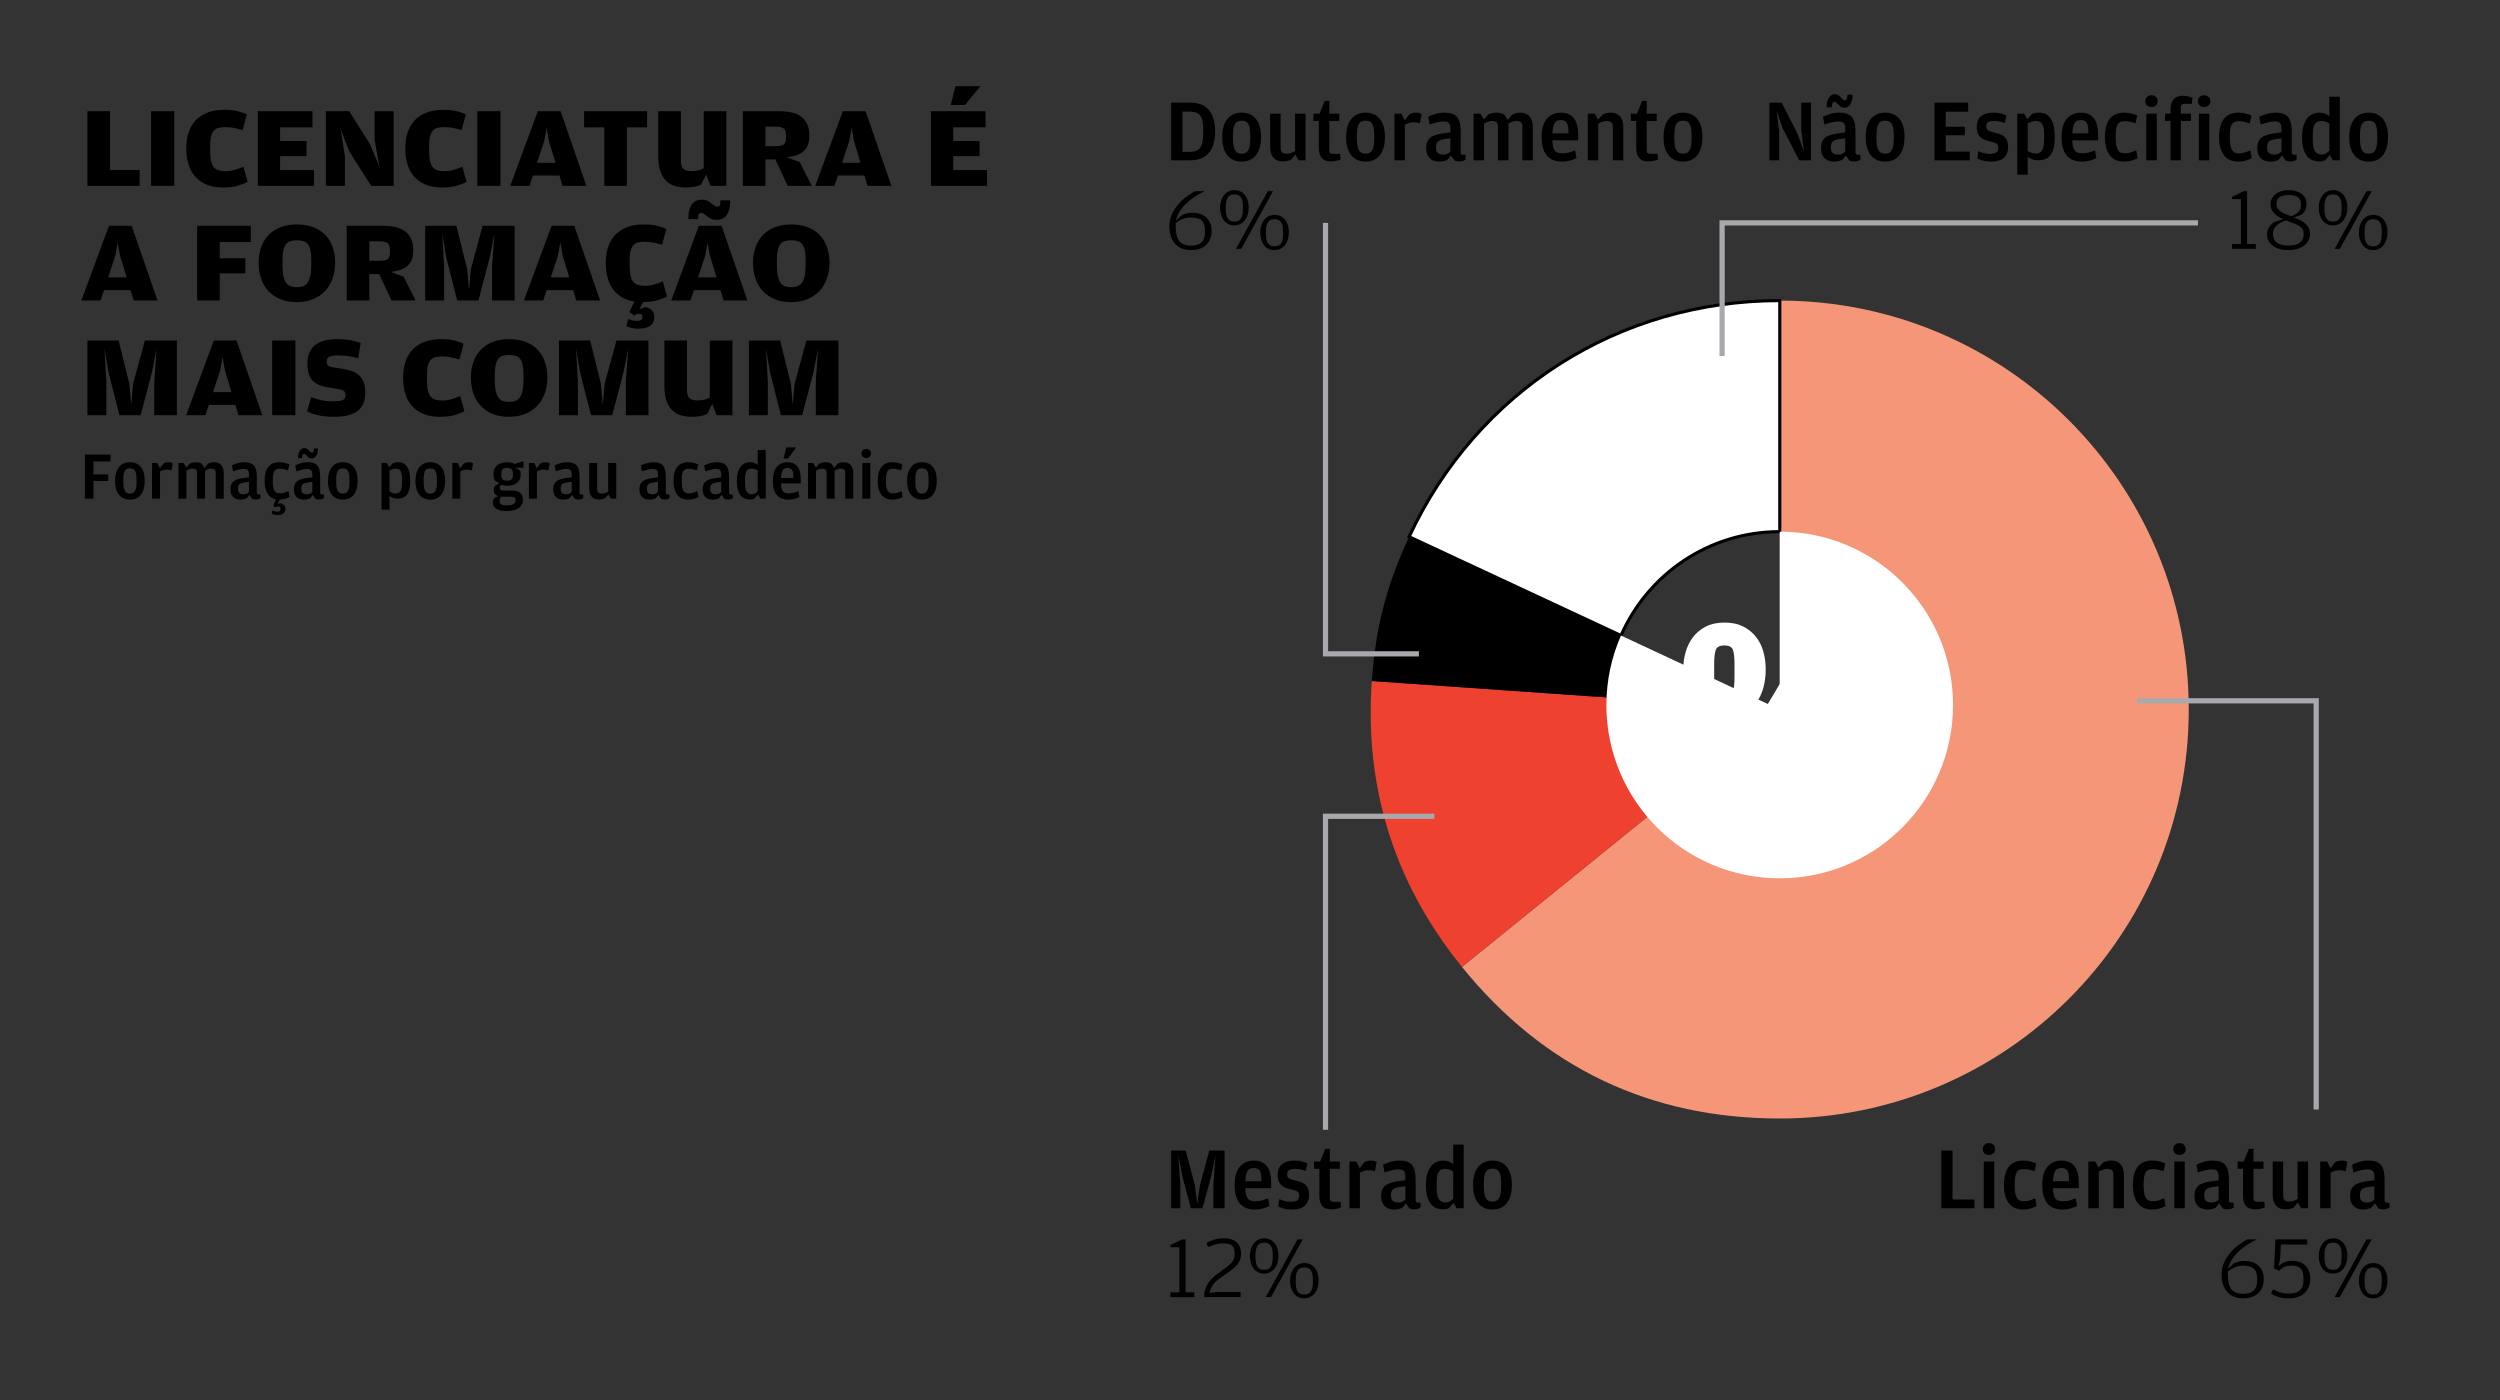 <?xml version="1.0" encoding="utf-8"?>
<!-- Generator: Adobe Illustrator 14.0.0, SVG Export Plug-In  -->
<!DOCTYPE svg PUBLIC "-//W3C//DTD SVG 1.1//EN" "http://www.w3.org/Graphics/SVG/1.1/DTD/svg11.dtd">
<svg version="1.1"
	 xmlns="http://www.w3.org/2000/svg" xmlns:xlink="http://www.w3.org/1999/xlink" xmlns:a="http://ns.adobe.com/AdobeSVGViewerExtensions/3.0/"
	 x="0px" y="0px" width="400px" height="224px" viewBox="25.084 852.552 400 224" enable-background="new 25.084 852.552 400 224"
	 xml:space="preserve">
<rect x="25.084" y="852.552" width="400" height="224" fill="#333333" stroke="none"/>
<defs>
</defs>
<g>
	<defs>
		<rect id="SVGID_2_" y="0.552" width="814.269" height="1064.549"/>
	</defs>
	<clipPath id="SVGID_3_">
		<use xlink:href="#SVGID_2_"  overflow="visible"/>
	</clipPath>
	<g clip-path="url(#SVGID_3_)">
		<path d="M320.33,5.404c0-0.303-0.073-0.551-0.219-0.745c-0.147-0.194-0.429-0.292-0.844-0.292c-0.331,0-0.681,0.045-1.05,0.135
			s-0.775,0.21-1.219,0.361l-0.227-1.249c0.312-0.15,0.692-0.296,1.141-0.438c0.449-0.142,0.953-0.213,1.511-0.213
			c0.917,0,1.572,0.232,1.964,0.695c0.393,0.463,0.589,1.239,0.589,2.326v3.276c0,0.179,0.035,0.297,0.106,0.354
			c0.07,0.057,0.178,0.085,0.319,0.085h0.34l0.028,0.738c-0.076,0.076-0.194,0.148-0.355,0.22c-0.16,0.07-0.368,0.106-0.623,0.106
			c-0.266,0-0.52-0.038-0.766-0.112l-0.609-0.837l-0.567,0.708c-0.142,0.066-0.319,0.129-0.532,0.184
			c-0.213,0.057-0.471,0.085-0.773,0.085c-0.274,0-0.537-0.038-0.788-0.114c-0.25-0.076-0.473-0.198-0.666-0.368
			c-0.193-0.171-0.348-0.391-0.46-0.661c-0.113-0.268-0.171-0.602-0.171-0.999c0-0.396,0.052-0.73,0.157-1
			c0.104-0.27,0.267-0.496,0.488-0.681c0.223-0.184,0.509-0.331,0.858-0.439c0.351-0.109,0.776-0.201,1.277-0.277l1.091-0.143V5.404
			z M319.72,2.077c-0.132-0.071-0.265-0.172-0.396-0.305l-0.242-0.254c-0.104-0.105-0.187-0.18-0.248-0.228
			c-0.062-0.047-0.139-0.071-0.234-0.071c-0.265,0-0.398,0.251-0.398,0.752v0.127h-0.85c0-0.662,0.127-1.177,0.382-1.546
			C317.99,0.185,318.292,0,318.642,0c0.2,0,0.364,0.036,0.497,0.107c0.133,0.071,0.265,0.172,0.397,0.304l0.241,0.255
			c0.113,0.104,0.198,0.179,0.255,0.228c0.057,0.046,0.136,0.07,0.241,0.07c0.265,0,0.397-0.246,0.397-0.737V0.085h0.836
			c0,0.662-0.125,1.177-0.375,1.545c-0.25,0.369-0.551,0.553-0.9,0.553C320.023,2.184,319.853,2.149,319.72,2.077z M320.33,7.063
			l-0.979,0.142c-0.472,0.067-0.811,0.188-1.013,0.361c-0.204,0.175-0.306,0.476-0.306,0.902V8.58c0,0.388,0.098,0.667,0.292,0.837
			c0.194,0.17,0.47,0.255,0.83,0.255c0.302,0,0.544-0.046,0.723-0.142c0.181-0.094,0.332-0.208,0.454-0.34V7.063z"/>
	</g>
</g>
<g>
	<defs>
		<rect id="SVGID_1_" y="0.552" width="814.269" height="1064.549"/>
	</defs>
	<clipPath id="SVGID_4_">
		<use xlink:href="#SVGID_1_"  overflow="visible"/>
	</clipPath>
	<g clip-path="url(#SVGID_4_)">
		<path d="M368.566,1.822c-0.194-0.166-0.291-0.399-0.291-0.702c0-0.292,0.097-0.525,0.291-0.695
			c0.194-0.169,0.428-0.254,0.703-0.254c0.265,0,0.493,0.085,0.688,0.254c0.193,0.17,0.291,0.403,0.291,0.695
			c0,0.303-0.098,0.537-0.291,0.702c-0.194,0.166-0.423,0.249-0.688,0.249C368.994,2.071,368.76,1.988,368.566,1.822z M368.432,3.12
			h1.673v7.475h-1.673V3.12z"/>
		<path d="M371.424,4.283V3.12h0.879V2.553c0-1.531,0.657-2.297,1.972-2.297c0.34,0,0.643,0.037,0.908,0.113
			c0.264,0.076,0.472,0.151,0.624,0.227l-0.085,0.951h-1.049c-0.265,0-0.452,0.047-0.561,0.142
			c-0.108,0.095-0.163,0.255-0.163,0.482V3.12h1.617v1.163h-1.617v6.312h-1.645V4.283H371.424z"/>
		<path d="M376.975,1.822c-0.194-0.166-0.291-0.399-0.291-0.702c0-0.292,0.097-0.525,0.291-0.695
			c0.194-0.169,0.427-0.254,0.703-0.254c0.265,0,0.494,0.085,0.687,0.254c0.194,0.17,0.291,0.403,0.291,0.695
			c0,0.303-0.097,0.537-0.291,0.702c-0.193,0.166-0.422,0.249-0.687,0.249C377.402,2.071,377.169,1.988,376.975,1.822z
			 M376.841,3.12h1.673v7.475h-1.673V3.12z"/>
	</g>
</g>
<path fill="#F69679" d="M309.849,1031.512c-20.742,0-37.798-8.134-50.851-24.251l50.851-41.182v-65.432
	c36.138,0,65.434,29.295,65.434,65.432C375.283,1002.22,345.987,1031.512,309.849,1031.512"/>
<path fill-rule="evenodd" clip-rule="evenodd" fill="#EF4130" d="M309.849,966.08l-50.851,41.182
	c-10.801-13.342-15.62-28.622-14.423-45.743L309.849,966.08L309.849,966.08z"/>
<path fill-rule="evenodd" clip-rule="evenodd" d="M309.849,966.08l-65.273-4.562c0.597-8.545,2.351-15.33,5.97-23.088
	L309.849,966.08L309.849,966.08z"/>
<path fill="#FFFFFF" d="M309.839,937.614h0.009v-36.966c-25.729,0-48.429,14.461-59.303,37.782l33.896,15.805
	C288.729,944.454,298.478,937.614,309.839,937.614L309.839,937.614z"/>
<path d="M309.839,937.614v0.253h0.009h0.25v-37.471h-0.25c-25.825,0-48.616,14.521-59.53,37.929l-0.106,0.225l34.355,16.021
	l0.104-0.235c4.248-9.692,13.91-16.469,25.168-16.469V937.614v-0.247c-11.463,0-21.302,6.899-25.626,16.766l0.228,0.103l0.106-0.228
	l-33.896-15.804l-0.105,0.227l0.228,0.105c10.835-23.233,33.442-37.638,59.076-37.638v-0.25h-0.25v36.966h0.25v-0.247h-0.009
	V937.614L309.839,937.614z"/>
<path fill="#FFFFFF" d="M309.849,937.614v28.466l-25.408-11.845c-1.492,3.405-2.334,7.159-2.334,11.115
	c0,15.313,12.415,27.731,27.732,27.731c15.317,0,27.731-12.418,27.731-27.731S325.161,937.622,309.849,937.614L309.849,937.614z"/>
<path fill="#FFFFFF" d="M320.557,973.035c0.185-0.457,0.277-1.274,0.277-2.457v-1.998c0-1.134-0.092-1.917-0.277-2.35
	c-0.187-0.43-0.636-0.646-1.35-0.646c-0.716,0-1.166,0.222-1.35,0.665c-0.186,0.446-0.278,1.235-0.278,2.366v1.997
	c0,1.183,0.093,1.998,0.278,2.44c0.184,0.444,0.633,0.666,1.35,0.666C319.921,973.719,320.37,973.49,320.557,973.035
	L320.557,973.035z M316.212,976.586c-0.814-0.408-1.492-0.965-2.035-1.666c-0.543-0.703-0.936-1.521-1.182-2.46
	c-0.247-0.936-0.371-1.923-0.371-2.955c0-0.987,0.13-1.937,0.387-2.849c0.261-0.913,0.662-1.72,1.204-2.42
	c0.54-0.705,1.225-1.266,2.052-1.684c0.826-0.419,1.816-0.628,2.976-0.628c1.158,0,2.15,0.209,2.977,0.628
	c0.825,0.418,1.51,0.976,2.052,1.663c0.541,0.691,0.938,1.485,1.181,2.385c0.249,0.899,0.374,1.845,0.374,2.829
	c0,1.033-0.131,2.024-0.389,2.958c-0.261,0.937-0.661,1.764-1.202,2.478c-0.541,0.713-1.234,1.28-2.07,1.701
	c-0.839,0.417-1.838,0.628-2.995,0.628C318.011,977.195,317.023,976.994,316.212,976.586L316.212,976.586z M315.434,952.605h3.738
	l-14.348,24.073h-3.735L315.434,952.605L315.434,952.605z M302.328,963.274c0.185-0.455,0.277-1.277,0.277-2.46v-1.993
	c0-1.135-0.092-1.921-0.277-2.352c-0.185-0.433-0.636-0.647-1.35-0.647c-0.716,0-1.164,0.221-1.348,0.668
	c-0.187,0.442-0.278,1.231-0.278,2.366v1.997c0,1.182,0.091,1.994,0.278,2.438c0.184,0.446,0.632,0.668,1.348,0.668
	C301.692,963.958,302.143,963.73,302.328,963.274L302.328,963.274z M297.982,966.823c-0.814-0.407-1.491-0.961-2.032-1.666
	c-0.545-0.7-0.939-1.518-1.183-2.456c-0.249-0.936-0.372-1.924-0.372-2.958c0-0.985,0.129-1.934,0.387-2.846
	c0.26-0.912,0.661-1.721,1.203-2.425c0.542-0.704,1.225-1.262,2.055-1.682c0.824-0.42,1.817-0.628,2.975-0.628
	c1.159,0,2.15,0.208,2.979,0.628c0.824,0.42,1.507,0.975,2.051,1.662c0.543,0.691,0.936,1.485,1.183,2.389
	c0.246,0.899,0.37,1.842,0.37,2.826c0,1.035-0.13,2.023-0.387,2.958c-0.262,0.938-0.663,1.764-1.203,2.48
	c-0.542,0.714-1.231,1.281-2.071,1.697c-0.837,0.42-1.838,0.629-2.995,0.629C299.783,967.432,298.795,967.234,297.982,966.823
	L297.982,966.823z"/>
<path d="M308.195,868.977h1.957l2.525,4.949l1.035,2.85l-0.426-3.403v-4.396h1.561v9.23h-1.886l-2.652-5.133l-0.965-2.766
	l0.412,3.319v4.579h-1.56V868.977z"/>
<path d="M320.32,873.017c0-0.3-0.074-0.55-0.219-0.745c-0.146-0.191-0.429-0.289-0.844-0.289c-0.331,0-0.681,0.046-1.049,0.135
	c-0.369,0.09-0.776,0.211-1.22,0.362l-0.228-1.248c0.313-0.151,0.692-0.298,1.142-0.44c0.449-0.142,0.952-0.214,1.511-0.214
	c0.917,0,1.572,0.233,1.964,0.696c0.392,0.464,0.588,1.239,0.588,2.326v3.275c0,0.18,0.035,0.299,0.106,0.354
	c0.071,0.058,0.178,0.086,0.319,0.086h0.341l0.028,0.738c-0.076,0.075-0.194,0.148-0.355,0.22c-0.161,0.071-0.368,0.105-0.624,0.105
	c-0.265,0-0.521-0.038-0.767-0.112l-0.609-0.838l-0.567,0.709c-0.142,0.065-0.32,0.129-0.532,0.186
	c-0.213,0.056-0.471,0.085-0.773,0.085c-0.274,0-0.537-0.039-0.787-0.114c-0.251-0.075-0.473-0.197-0.666-0.369
	c-0.194-0.17-0.348-0.388-0.461-0.659c-0.113-0.269-0.17-0.603-0.17-0.998c0-0.397,0.052-0.732,0.157-1
	c0.104-0.269,0.266-0.498,0.488-0.682c0.222-0.186,0.508-0.332,0.858-0.439c0.35-0.108,0.775-0.201,1.276-0.276l1.092-0.142V873.017
	z M319.71,869.692c-0.133-0.069-0.265-0.173-0.396-0.305l-0.242-0.256c-0.104-0.102-0.188-0.179-0.248-0.226
	c-0.062-0.048-0.139-0.071-0.233-0.071c-0.265,0-0.398,0.249-0.398,0.751v0.128h-0.851c0-0.662,0.126-1.177,0.383-1.545
	c0.255-0.37,0.557-0.554,0.908-0.554c0.198,0,0.364,0.035,0.496,0.106c0.133,0.07,0.265,0.172,0.398,0.306l0.241,0.254
	c0.112,0.105,0.197,0.18,0.255,0.227c0.056,0.049,0.136,0.072,0.241,0.072c0.265,0,0.397-0.246,0.397-0.737V867.7h0.836
	c0,0.662-0.125,1.177-0.376,1.545c-0.251,0.369-0.55,0.556-0.9,0.556C320.013,869.8,319.842,869.764,319.71,869.692z
	 M320.32,874.677l-0.979,0.143c-0.473,0.065-0.811,0.187-1.013,0.362c-0.205,0.174-0.307,0.473-0.307,0.899v0.113
	c0,0.388,0.097,0.667,0.292,0.837c0.194,0.171,0.47,0.255,0.83,0.255c0.302,0,0.543-0.048,0.722-0.143
	c0.18-0.094,0.332-0.207,0.455-0.34V874.677z"/>
<path d="M324.411,877.386c-0.543-0.682-0.814-1.644-0.814-2.892c0-1.269,0.276-2.239,0.829-2.909
	c0.554-0.671,1.317-1.008,2.29-1.008c0.974,0,1.733,0.335,2.276,1.002c0.544,0.665,0.816,1.623,0.816,2.87
	c0,1.269-0.272,2.244-0.816,2.93c-0.543,0.687-1.302,1.028-2.276,1.028C325.724,878.408,324.956,878.067,324.411,877.386z
	 M327.312,877.024c0.17-0.08,0.315-0.215,0.433-0.403c0.118-0.189,0.207-0.447,0.262-0.772c0.057-0.327,0.086-0.73,0.086-1.212
	v-0.257c0-0.51-0.027-0.927-0.079-1.247c-0.052-0.322-0.135-0.577-0.249-0.767c-0.113-0.188-0.257-0.319-0.432-0.389
	c-0.176-0.072-0.381-0.107-0.618-0.107c-0.246,0-0.456,0.035-0.631,0.107c-0.175,0.069-0.318,0.196-0.432,0.383
	c-0.115,0.184-0.199,0.432-0.255,0.743c-0.056,0.313-0.085,0.715-0.085,1.205v0.271c0,0.5,0.029,0.916,0.085,1.249
	c0.056,0.33,0.144,0.592,0.262,0.786s0.266,0.33,0.439,0.41c0.176,0.082,0.381,0.12,0.617,0.12
	C326.943,877.144,327.142,877.106,327.312,877.024z"/>
<path d="M334.602,868.977h5.39v1.446h-3.588v2.409h3.049v1.362h-3.049v2.609h3.842v1.403h-5.644V868.977z"/>
<path d="M342.323,878.251c-0.364-0.104-0.654-0.213-0.872-0.327l0.17-1.178c0.245,0.105,0.522,0.201,0.829,0.293
	c0.308,0.089,0.65,0.135,1.029,0.135c0.453,0,0.789-0.073,1.007-0.222c0.217-0.145,0.326-0.397,0.326-0.758
	c0-0.18-0.026-0.324-0.078-0.432c-0.053-0.11-0.14-0.198-0.262-0.271c-0.124-0.068-0.291-0.131-0.504-0.183
	c-0.212-0.052-0.48-0.12-0.802-0.206c-0.264-0.066-0.506-0.152-0.723-0.255c-0.218-0.104-0.407-0.241-0.567-0.412
	c-0.162-0.171-0.286-0.382-0.376-0.638c-0.09-0.257-0.135-0.562-0.135-0.922c0-0.795,0.238-1.376,0.716-1.744
	c0.478-0.369,1.113-0.555,1.908-0.555c0.483,0,0.9,0.046,1.255,0.136c0.355,0.09,0.64,0.191,0.859,0.306l-0.242,1.205
	c-0.284-0.096-0.558-0.172-0.822-0.227c-0.265-0.057-0.563-0.086-0.894-0.086c-0.454,0-0.777,0.06-0.971,0.177
	c-0.194,0.119-0.291,0.353-0.291,0.703c0,0.171,0.026,0.308,0.078,0.411c0.051,0.104,0.139,0.19,0.263,0.255
	c0.122,0.066,0.283,0.128,0.482,0.185c0.198,0.056,0.444,0.119,0.737,0.184c0.313,0.076,0.591,0.17,0.837,0.277
	c0.246,0.109,0.449,0.25,0.61,0.425c0.161,0.177,0.284,0.391,0.369,0.646c0.084,0.257,0.128,0.563,0.128,0.922
	c0,0.701-0.222,1.26-0.667,1.682c-0.445,0.42-1.126,0.631-2.042,0.631C343.139,878.408,342.688,878.355,342.323,878.251z"/>
<path d="M350.17,870.819c0.133-0.064,0.293-0.122,0.481-0.169c0.188-0.046,0.419-0.072,0.692-0.072c0.85,0,1.479,0.337,1.888,1.008
	c0.41,0.67,0.615,1.636,0.615,2.894c0,1.249-0.206,2.179-0.617,2.794c-0.411,0.615-1.076,0.921-1.992,0.921
	c-0.388,0-0.724-0.057-1.007-0.169c-0.284-0.114-0.525-0.246-0.724-0.398l0.014,2.88h-1.673v-9.771h1.103l0.5,0.893L350.17,870.819z
	 M350.085,876.983c0.216,0.088,0.461,0.134,0.733,0.134c0.461,0,0.798-0.178,1.009-0.533c0.211-0.354,0.317-0.955,0.317-1.807
	v-0.666c0-0.805-0.106-1.372-0.317-1.703c-0.211-0.33-0.534-0.496-0.967-0.496c-0.244,0-0.477,0.035-0.698,0.108
	c-0.22,0.068-0.435,0.167-0.642,0.29v4.395C349.681,876.8,349.869,876.892,350.085,876.983z"/>
<path d="M356.76,875.997c0.062,0.266,0.157,0.48,0.284,0.646c0.127,0.166,0.295,0.281,0.503,0.347
	c0.208,0.066,0.458,0.099,0.751,0.099c0.359,0,0.703-0.046,1.029-0.143c0.326-0.093,0.645-0.201,0.957-0.324l0.228,1.22
	c-0.218,0.122-0.532,0.247-0.944,0.376c-0.411,0.128-0.871,0.191-1.382,0.191c-1.088,0-1.9-0.331-2.439-0.992
	c-0.54-0.664-0.808-1.642-0.808-2.937c0-1.296,0.276-2.27,0.829-2.922s1.298-0.979,2.234-0.979c0.491,0,0.914,0.083,1.269,0.249
	c0.354,0.165,0.643,0.399,0.865,0.702c0.222,0.303,0.384,0.671,0.489,1.105c0.104,0.437,0.157,0.928,0.157,1.477v0.894h-4.127
	C356.664,875.401,356.699,875.733,356.76,875.997z M359.221,873.883v-0.255c0-0.691-0.095-1.173-0.283-1.446
	c-0.19-0.274-0.497-0.413-0.922-0.413c-0.218,0-0.408,0.034-0.567,0.101c-0.162,0.066-0.299,0.18-0.412,0.34
	c-0.113,0.161-0.201,0.379-0.262,0.653c-0.062,0.274-0.097,0.615-0.106,1.021H359.221z"/>
<path d="M362.654,877.401c-0.52-0.672-0.779-1.646-0.779-2.922c0-1.296,0.259-2.27,0.779-2.922s1.281-0.979,2.283-0.979
	c0.454,0,0.863,0.05,1.227,0.149c0.364,0.097,0.655,0.204,0.873,0.314l-0.255,1.239c-0.293-0.094-0.579-0.176-0.859-0.24
	c-0.279-0.067-0.569-0.1-0.872-0.1c-0.246,0-0.459,0.03-0.639,0.093c-0.18,0.06-0.331,0.177-0.454,0.348
	c-0.122,0.17-0.215,0.41-0.276,0.718s-0.092,0.709-0.092,1.203v0.271c0,0.491,0.03,0.898,0.092,1.222s0.154,0.581,0.276,0.775
	c0.124,0.193,0.274,0.329,0.454,0.406c0.18,0.074,0.393,0.111,0.639,0.111c0.349,0,0.671-0.046,0.964-0.143
	c0.293-0.093,0.582-0.201,0.866-0.324l0.212,1.233c-0.227,0.134-0.522,0.259-0.886,0.377c-0.364,0.117-0.787,0.177-1.27,0.177
	C363.935,878.408,363.174,878.072,362.654,877.401z"/>
<path d="M368.632,869.437c-0.195-0.165-0.292-0.398-0.292-0.701c0-0.294,0.097-0.523,0.292-0.695
	c0.193-0.17,0.427-0.255,0.701-0.255c0.265,0,0.494,0.085,0.688,0.255c0.194,0.172,0.291,0.401,0.291,0.695
	c0,0.303-0.097,0.536-0.291,0.701s-0.423,0.248-0.688,0.248C369.059,869.685,368.825,869.602,368.632,869.437z M368.497,870.736
	h1.673v7.472h-1.673V870.736z"/>
<path d="M371.489,871.899v-1.163h0.879v-0.567c0-1.532,0.657-2.298,1.972-2.298c0.339,0,0.643,0.037,0.907,0.111
	c0.264,0.078,0.473,0.152,0.624,0.23l-0.085,0.948h-1.049c-0.265,0-0.451,0.047-0.562,0.143c-0.107,0.094-0.162,0.255-0.162,0.482
	v0.95h1.617v1.163h-1.617v6.309h-1.645v-6.309H371.489z"/>
<path d="M377.041,869.437c-0.194-0.165-0.291-0.398-0.291-0.701c0-0.294,0.097-0.523,0.291-0.695
	c0.194-0.17,0.428-0.255,0.702-0.255c0.264,0,0.494,0.085,0.688,0.255c0.194,0.172,0.291,0.401,0.291,0.695
	c0,0.303-0.096,0.536-0.291,0.701c-0.193,0.165-0.423,0.248-0.688,0.248C377.468,869.685,377.234,869.602,377.041,869.437z
	 M376.906,870.736h1.672v7.472h-1.672V870.736z"/>
<path d="M380.919,877.401c-0.521-0.672-0.78-1.646-0.78-2.922c0-1.296,0.259-2.27,0.78-2.922c0.52-0.652,1.281-0.979,2.283-0.979
	c0.454,0,0.863,0.05,1.228,0.149c0.363,0.097,0.654,0.204,0.872,0.314l-0.255,1.239c-0.293-0.094-0.579-0.176-0.859-0.24
	c-0.278-0.067-0.568-0.1-0.871-0.1c-0.246,0-0.46,0.03-0.639,0.093c-0.18,0.06-0.332,0.177-0.455,0.348
	c-0.122,0.17-0.214,0.41-0.275,0.718c-0.063,0.308-0.092,0.709-0.092,1.203v0.271c0,0.491,0.029,0.898,0.092,1.222
	c0.061,0.323,0.153,0.581,0.275,0.775c0.123,0.193,0.275,0.329,0.455,0.406c0.179,0.074,0.393,0.111,0.639,0.111
	c0.35,0,0.67-0.046,0.964-0.143c0.293-0.093,0.581-0.201,0.865-0.324l0.213,1.233c-0.228,0.134-0.523,0.259-0.886,0.377
	c-0.365,0.117-0.788,0.177-1.271,0.177C382.2,878.408,381.439,878.072,380.919,877.401z"/>
<path d="M390.123,873.017c0-0.3-0.074-0.55-0.219-0.745c-0.147-0.191-0.43-0.289-0.845-0.289c-0.33,0-0.682,0.046-1.049,0.135
	c-0.369,0.09-0.776,0.211-1.221,0.362l-0.227-1.248c0.313-0.151,0.692-0.298,1.141-0.44c0.45-0.142,0.953-0.214,1.512-0.214
	c0.917,0,1.571,0.233,1.964,0.696c0.393,0.464,0.589,1.239,0.589,2.326v3.275c0,0.18,0.035,0.299,0.105,0.354
	c0.071,0.058,0.178,0.086,0.318,0.086h0.342l0.028,0.738c-0.076,0.075-0.193,0.148-0.355,0.22c-0.16,0.071-0.367,0.105-0.623,0.105
	c-0.266,0-0.521-0.038-0.766-0.112l-0.611-0.838l-0.566,0.709c-0.142,0.065-0.319,0.129-0.531,0.186
	c-0.213,0.056-0.472,0.085-0.773,0.085c-0.275,0-0.537-0.039-0.786-0.114c-0.252-0.075-0.474-0.197-0.667-0.369
	c-0.194-0.17-0.348-0.388-0.461-0.659c-0.114-0.269-0.171-0.603-0.171-0.998c0-0.397,0.053-0.732,0.157-1
	c0.104-0.269,0.266-0.498,0.489-0.682c0.222-0.186,0.508-0.332,0.857-0.439c0.349-0.108,0.775-0.201,1.276-0.276l1.092-0.142
	V873.017z M390.123,874.677l-0.979,0.143c-0.473,0.065-0.811,0.187-1.013,0.362c-0.204,0.174-0.307,0.473-0.307,0.899v0.113
	c0,0.388,0.097,0.667,0.292,0.837c0.192,0.171,0.469,0.255,0.828,0.255c0.304,0,0.544-0.048,0.724-0.143
	c0.18-0.094,0.331-0.207,0.454-0.34V874.677z"/>
<path d="M397.782,868.027h1.673v10.181h-1.115l-0.487-0.863l-0.752,0.85c-0.095,0.048-0.226,0.09-0.39,0.129
	c-0.165,0.037-0.344,0.056-0.531,0.056c-0.918,0-1.608-0.325-2.071-0.978c-0.464-0.654-0.695-1.622-0.695-2.906
	c0-0.711,0.076-1.314,0.227-1.81c0.152-0.496,0.353-0.9,0.604-1.212c0.251-0.313,0.542-0.539,0.872-0.682
	c0.33-0.142,0.68-0.214,1.048-0.214c0.37,0,0.684,0.056,0.945,0.164c0.26,0.108,0.484,0.239,0.674,0.391V868.027z M397.782,872.339
	c-0.133-0.105-0.303-0.204-0.511-0.293c-0.209-0.089-0.46-0.135-0.753-0.135c-0.228,0-0.425,0.03-0.596,0.093
	c-0.17,0.062-0.313,0.175-0.431,0.341c-0.119,0.165-0.208,0.393-0.271,0.68c-0.062,0.29-0.091,0.659-0.091,1.114v0.766
	c0,0.869,0.12,1.482,0.362,1.842c0.239,0.36,0.588,0.54,1.041,0.54c0.265,0,0.488-0.058,0.674-0.17
	c0.185-0.112,0.375-0.265,0.575-0.454V872.339z"/>
<path d="M401.774,877.386c-0.544-0.682-0.815-1.644-0.815-2.892c0-1.269,0.275-2.239,0.829-2.909
	c0.554-0.671,1.316-1.008,2.291-1.008c0.973,0,1.731,0.335,2.275,1.002c0.543,0.665,0.815,1.623,0.815,2.87
	c0,1.269-0.272,2.244-0.815,2.93c-0.544,0.687-1.303,1.028-2.275,1.028C403.086,878.408,402.318,878.067,401.774,877.386z
	 M404.673,877.024c0.171-0.08,0.316-0.215,0.434-0.403c0.118-0.189,0.207-0.447,0.262-0.772c0.058-0.327,0.086-0.73,0.086-1.212
	v-0.257c0-0.51-0.025-0.927-0.078-1.247c-0.052-0.322-0.134-0.577-0.248-0.767c-0.113-0.188-0.258-0.319-0.432-0.389
	c-0.177-0.072-0.382-0.107-0.617-0.107c-0.247,0-0.457,0.035-0.631,0.107c-0.175,0.069-0.32,0.196-0.433,0.383
	c-0.115,0.184-0.199,0.432-0.257,0.743c-0.055,0.313-0.084,0.715-0.084,1.205v0.271c0,0.5,0.029,0.916,0.084,1.249
	c0.058,0.33,0.146,0.592,0.263,0.786c0.118,0.194,0.265,0.33,0.439,0.41c0.176,0.082,0.382,0.12,0.618,0.12
	C404.306,877.144,404.504,877.106,404.673,877.024z"/>
<path d="M382.199,891.607h1.432V884.4h-1.432v-0.354l1.872-0.905h0.553v8.466h1.39v0.767h-3.814V891.607z"/>
<path d="M389.864,892.402c-0.421-0.113-0.783-0.276-1.085-0.489c-0.302-0.212-0.539-0.47-0.709-0.771
	c-0.171-0.305-0.256-0.65-0.256-1.038c0-0.473,0.113-0.877,0.342-1.212c0.226-0.336,0.51-0.616,0.852-0.845l1.375-0.439
	c-0.62-0.254-1.11-0.577-1.473-0.971c-0.361-0.392-0.542-0.871-0.542-1.438c0-0.321,0.073-0.619,0.219-0.896
	c0.146-0.273,0.347-0.509,0.603-0.708c0.254-0.2,0.557-0.352,0.905-0.461s0.726-0.163,1.131-0.163c0.453,0,0.86,0.054,1.217,0.163
	c0.358,0.109,0.663,0.258,0.913,0.447c0.249,0.19,0.441,0.412,0.573,0.674c0.132,0.261,0.197,0.54,0.197,0.843
	c0,0.369-0.054,0.69-0.163,0.965c-0.108,0.274-0.299,0.548-0.573,0.824l-1.263,0.467c0.349,0.122,0.681,0.263,0.992,0.419
	c0.312,0.154,0.584,0.336,0.815,0.538c0.23,0.203,0.414,0.442,0.547,0.717c0.132,0.273,0.198,0.586,0.198,0.934
	c0,0.398-0.087,0.759-0.256,1.08c-0.17,0.32-0.408,0.594-0.709,0.823c-0.303,0.226-0.665,0.4-1.086,0.523
	c-0.419,0.122-0.881,0.186-1.382,0.186S390.285,892.514,389.864,892.402z M393.078,891.366c0.396-0.312,0.595-0.761,0.595-1.347
	v-0.112c0-0.266-0.054-0.491-0.155-0.676c-0.104-0.184-0.272-0.35-0.502-0.496c-0.231-0.145-0.532-0.289-0.898-0.431
	c-0.369-0.143-0.813-0.31-1.33-0.499c-0.377,0.152-0.692,0.306-0.947,0.462s-0.461,0.319-0.622,0.489
	c-0.16,0.171-0.276,0.357-0.347,0.561c-0.071,0.204-0.105,0.433-0.105,0.687v0.072c0,0.566,0.207,1.002,0.623,1.305
	c0.414,0.302,1.03,0.455,1.852,0.455C392.069,891.835,392.683,891.679,393.078,891.366z M392.531,886.72
	c0.202-0.137,0.355-0.278,0.46-0.425c0.104-0.147,0.17-0.307,0.198-0.482c0.03-0.174,0.043-0.375,0.043-0.603v-0.056
	c0-0.436-0.148-0.775-0.445-1.021c-0.299-0.247-0.816-0.369-1.553-0.369c-0.37,0-0.678,0.034-0.923,0.105
	c-0.247,0.07-0.442,0.167-0.589,0.29c-0.146,0.123-0.251,0.268-0.312,0.434c-0.063,0.165-0.093,0.348-0.093,0.545v0.059
	c0,0.236,0.047,0.444,0.143,0.623c0.095,0.18,0.238,0.347,0.431,0.496c0.194,0.152,0.44,0.293,0.739,0.427
	c0.296,0.132,0.649,0.27,1.057,0.41C392.047,887.002,392.327,886.859,392.531,886.72z"/>
<path d="M397.36,888.387c-0.283-0.151-0.521-0.356-0.711-0.615c-0.188-0.262-0.331-0.56-0.424-0.9
	c-0.096-0.341-0.143-0.704-0.143-1.093c0-0.369,0.049-0.723,0.149-1.063c0.099-0.34,0.245-0.64,0.438-0.895
	c0.194-0.255,0.436-0.459,0.724-0.616c0.289-0.157,0.617-0.234,0.986-0.234c0.378,0,0.708,0.075,0.992,0.229
	c0.283,0.149,0.522,0.353,0.716,0.609c0.194,0.254,0.339,0.551,0.434,0.886c0.094,0.336,0.142,0.687,0.142,1.058
	c0,0.386-0.05,0.753-0.148,1.099c-0.101,0.346-0.247,0.646-0.44,0.907c-0.194,0.26-0.436,0.468-0.724,0.623
	c-0.288,0.156-0.62,0.234-0.999,0.234C397.975,888.615,397.644,888.539,397.36,888.387z M398.898,887.926
	c0.165-0.052,0.311-0.151,0.439-0.298c0.128-0.147,0.227-0.35,0.298-0.604c0.07-0.258,0.106-0.595,0.106-1.012v-0.412
	c0-0.398-0.036-0.724-0.106-0.976c-0.071-0.25-0.17-0.448-0.298-0.591c-0.129-0.142-0.274-0.238-0.439-0.292
	c-0.165-0.051-0.343-0.077-0.531-0.077c-0.189,0-0.367,0.026-0.533,0.077c-0.165,0.054-0.309,0.15-0.433,0.292
	c-0.122,0.143-0.222,0.341-0.298,0.591c-0.076,0.252-0.113,0.582-0.113,0.989v0.412c0,0.418,0.037,0.754,0.113,1.011
	c0.076,0.258,0.176,0.456,0.298,0.598c0.124,0.141,0.268,0.239,0.433,0.291c0.166,0.053,0.344,0.078,0.533,0.078
	C398.556,888.004,398.733,887.979,398.898,887.926z M403.714,883.141h0.836l-5.091,9.232h-0.837L403.714,883.141z M403.783,892.344
	c-0.284-0.149-0.52-0.356-0.709-0.616c-0.188-0.261-0.33-0.561-0.425-0.901c-0.094-0.341-0.142-0.704-0.142-1.091
	c0-0.368,0.05-0.724,0.149-1.064c0.098-0.341,0.245-0.638,0.438-0.893c0.195-0.257,0.437-0.462,0.724-0.618
	c0.289-0.154,0.618-0.232,0.986-0.232c0.379,0,0.709,0.074,0.992,0.226c0.284,0.152,0.523,0.355,0.718,0.61
	c0.192,0.255,0.337,0.551,0.432,0.886s0.144,0.688,0.144,1.059c0,0.387-0.051,0.752-0.15,1.097c-0.099,0.347-0.246,0.648-0.44,0.909
	c-0.193,0.26-0.435,0.466-0.724,0.622c-0.288,0.157-0.62,0.236-0.998,0.236S404.067,892.495,403.783,892.344z M405.322,891.884
	c0.165-0.051,0.312-0.151,0.439-0.3c0.128-0.146,0.228-0.349,0.298-0.604c0.071-0.257,0.106-0.595,0.106-1.012v-0.412
	c0-0.397-0.035-0.723-0.106-0.975c-0.07-0.252-0.17-0.448-0.298-0.591s-0.274-0.239-0.439-0.292s-0.342-0.077-0.532-0.077
	c-0.188,0-0.365,0.024-0.53,0.077c-0.167,0.053-0.312,0.149-0.434,0.292s-0.222,0.339-0.298,0.591s-0.113,0.582-0.113,0.99v0.411
	c0,0.417,0.037,0.755,0.113,1.012c0.076,0.254,0.176,0.453,0.298,0.598c0.122,0.142,0.267,0.24,0.434,0.291
	c0.165,0.052,0.342,0.078,0.53,0.078C404.98,891.962,405.157,891.936,405.322,891.884z"/>
<path d="M212.47,868.977h3.063c1.342,0,2.339,0.396,2.992,1.191c0.653,0.792,0.979,1.929,0.979,3.404
	c0,1.521-0.338,2.675-1.013,3.459c-0.677,0.785-1.704,1.176-3.086,1.176h-2.935V868.977z M215.335,876.847
	c0.378,0,0.709-0.038,0.993-0.113c0.284-0.076,0.519-0.226,0.709-0.447c0.189-0.225,0.331-0.533,0.426-0.932
	c0.093-0.399,0.142-0.92,0.142-1.563v-0.554c0-0.58-0.049-1.052-0.142-1.422c-0.095-0.368-0.237-0.659-0.426-0.868
	c-0.19-0.207-0.428-0.349-0.716-0.424c-0.289-0.077-0.626-0.115-1.014-0.115h-1.035v6.438H215.335z"/>
<path d="M221.454,877.386c-0.543-0.682-0.814-1.644-0.814-2.892c0-1.269,0.276-2.239,0.83-2.909c0.553-0.671,1.316-1.008,2.29-1.008
	s1.733,0.335,2.276,1.002c0.543,0.665,0.815,1.623,0.815,2.87c0,1.269-0.272,2.244-0.815,2.93c-0.543,0.687-1.302,1.028-2.276,1.028
	C222.767,878.408,221.998,878.067,221.454,877.386z M224.354,877.024c0.17-0.08,0.315-0.215,0.433-0.403
	c0.118-0.189,0.206-0.447,0.262-0.772c0.057-0.327,0.085-0.73,0.085-1.212v-0.257c0-0.51-0.026-0.927-0.078-1.247
	c-0.052-0.322-0.134-0.577-0.249-0.767c-0.113-0.188-0.257-0.319-0.431-0.389c-0.176-0.072-0.382-0.107-0.618-0.107
	c-0.246,0-0.456,0.035-0.631,0.107c-0.175,0.069-0.319,0.196-0.433,0.383c-0.114,0.184-0.199,0.432-0.256,0.743
	c-0.056,0.313-0.085,0.715-0.085,1.205v0.271c0,0.5,0.029,0.916,0.085,1.249c0.057,0.33,0.145,0.592,0.262,0.786
	c0.118,0.194,0.265,0.33,0.44,0.41c0.176,0.082,0.381,0.12,0.617,0.12C223.986,877.144,224.185,877.106,224.354,877.024z"/>
<path d="M232.296,870.736h1.674v7.472h-1.102l-0.543-0.922l-0.666,0.839c-0.189,0.074-0.396,0.138-0.617,0.184
	c-0.222,0.047-0.461,0.07-0.717,0.07c-0.651,0-1.151-0.2-1.496-0.602c-0.345-0.402-0.518-1.011-0.518-1.823v-5.218h1.673v5.37
	c0,0.399,0.083,0.672,0.246,0.818c0.165,0.146,0.393,0.22,0.685,0.22c0.282,0,0.529-0.037,0.74-0.113
	c0.211-0.075,0.425-0.179,0.641-0.311V870.736z"/>
<path d="M236.555,877.826c-0.305-0.368-0.458-0.923-0.458-1.658v-4.269h-0.864v-1.163h0.993l0.802-2.03h0.744v2.03h1.603v1.163
	h-1.603v4.651c0,0.246,0.05,0.412,0.149,0.495c0.099,0.085,0.286,0.129,0.56,0.129h1.021l0.086,0.893
	c-0.161,0.075-0.378,0.146-0.653,0.214c-0.275,0.064-0.582,0.098-0.921,0.098C237.346,878.378,236.86,878.194,236.555,877.826z"/>
<path d="M241.279,877.386c-0.542-0.682-0.814-1.644-0.814-2.892c0-1.269,0.276-2.239,0.83-2.909c0.554-0.671,1.316-1.008,2.29-1.008
	c0.974,0,1.733,0.335,2.277,1.002c0.543,0.665,0.815,1.623,0.815,2.87c0,1.269-0.272,2.244-0.815,2.93
	c-0.544,0.687-1.303,1.028-2.277,1.028C242.592,878.408,241.824,878.067,241.279,877.386z M244.181,877.024
	c0.17-0.08,0.314-0.215,0.433-0.403c0.118-0.189,0.206-0.447,0.262-0.772c0.057-0.327,0.085-0.73,0.085-1.212v-0.257
	c0-0.51-0.026-0.927-0.078-1.247c-0.051-0.322-0.134-0.577-0.248-0.767c-0.113-0.188-0.258-0.319-0.432-0.389
	c-0.176-0.072-0.381-0.107-0.618-0.107c-0.246,0-0.456,0.035-0.63,0.107c-0.175,0.069-0.319,0.196-0.433,0.383
	c-0.114,0.184-0.199,0.432-0.256,0.743c-0.056,0.313-0.085,0.715-0.085,1.205v0.271c0,0.5,0.029,0.916,0.085,1.249
	c0.057,0.33,0.144,0.592,0.262,0.786c0.119,0.194,0.265,0.33,0.44,0.41c0.175,0.082,0.381,0.12,0.617,0.12
	C243.812,877.144,244.011,877.106,244.181,877.024z"/>
<path d="M250.62,870.807c0.16-0.076,0.321-0.135,0.482-0.172c0.161-0.036,0.341-0.058,0.539-0.058c0.228,0,0.417,0.027,0.568,0.079
	c0.15,0.052,0.264,0.106,0.34,0.162l-0.283,1.491c-0.132-0.059-0.279-0.103-0.44-0.137c-0.161-0.032-0.364-0.05-0.61-0.05
	c-0.255,0-0.492,0.039-0.709,0.115s-0.43,0.164-0.639,0.27v5.699h-1.673v-7.472h1.101l0.543,1.075L250.62,870.807z"/>
<path d="M257.143,873.017c0-0.3-0.073-0.55-0.219-0.745c-0.147-0.191-0.429-0.289-0.844-0.289c-0.33,0-0.681,0.046-1.049,0.135
	c-0.37,0.09-0.776,0.211-1.22,0.362l-0.227-1.248c0.312-0.151,0.692-0.298,1.141-0.44c0.449-0.142,0.953-0.214,1.511-0.214
	c0.918,0,1.572,0.233,1.964,0.696c0.393,0.464,0.59,1.239,0.59,2.326v3.275c0,0.18,0.034,0.299,0.105,0.354
	c0.071,0.058,0.178,0.086,0.32,0.086h0.34l0.029,0.738c-0.076,0.075-0.194,0.148-0.355,0.22c-0.16,0.071-0.368,0.105-0.623,0.105
	c-0.266,0-0.521-0.038-0.767-0.112l-0.609-0.838l-0.567,0.709c-0.142,0.065-0.319,0.129-0.533,0.186
	c-0.212,0.056-0.47,0.085-0.772,0.085c-0.275,0-0.537-0.039-0.787-0.114c-0.251-0.075-0.474-0.197-0.666-0.369
	c-0.194-0.17-0.349-0.388-0.461-0.659c-0.113-0.269-0.17-0.603-0.17-0.998c0-0.397,0.053-0.732,0.156-1
	c0.104-0.269,0.267-0.498,0.489-0.682c0.223-0.186,0.508-0.332,0.858-0.439c0.35-0.108,0.775-0.201,1.276-0.276l1.091-0.142V873.017
	z M257.143,874.677l-0.978,0.143c-0.473,0.065-0.811,0.187-1.014,0.362c-0.204,0.174-0.305,0.473-0.305,0.899v0.113
	c0,0.388,0.097,0.667,0.291,0.837c0.194,0.171,0.47,0.255,0.83,0.255c0.302,0,0.543-0.048,0.723-0.143
	c0.18-0.094,0.332-0.207,0.454-0.34V874.677z"/>
<path d="M267.073,870.861c0.17-0.074,0.358-0.141,0.562-0.198c0.204-0.055,0.435-0.085,0.69-0.085c0.656,0,1.153,0.2,1.496,0.598
	c0.341,0.396,0.513,1.003,0.513,1.815v5.217h-1.674v-5.39c0-0.33-0.078-0.563-0.235-0.7c-0.155-0.136-0.385-0.206-0.688-0.206
	c-0.254,0-0.479,0.039-0.673,0.114c-0.194,0.076-0.404,0.179-0.631,0.313v5.868h-1.673v-5.39c0-0.33-0.084-0.563-0.255-0.7
	c-0.17-0.136-0.393-0.206-0.667-0.206c-0.246,0-0.471,0.039-0.673,0.114c-0.204,0.076-0.415,0.174-0.632,0.298v5.884h-1.673v-7.472
	h1.101l0.543,0.948l0.726-0.823c0.153-0.074,0.33-0.141,0.535-0.198c0.204-0.055,0.438-0.085,0.704-0.085
	c0.284,0,0.528,0.027,0.733,0.079c0.204,0.052,0.387,0.121,0.548,0.204l0.569,0.881L267.073,870.861z"/>
<path d="M273.573,875.997c0.062,0.266,0.157,0.48,0.284,0.646c0.127,0.166,0.295,0.281,0.504,0.347
	c0.208,0.066,0.458,0.099,0.75,0.099c0.359,0,0.703-0.046,1.029-0.143c0.326-0.093,0.645-0.201,0.957-0.324l0.229,1.22
	c-0.219,0.122-0.533,0.247-0.944,0.376c-0.411,0.128-0.871,0.191-1.382,0.191c-1.088,0-1.901-0.331-2.44-0.992
	c-0.539-0.664-0.808-1.642-0.808-2.937c0-1.296,0.276-2.27,0.829-2.922s1.298-0.979,2.234-0.979c0.491,0,0.914,0.083,1.269,0.249
	c0.354,0.165,0.643,0.399,0.865,0.702c0.222,0.303,0.385,0.671,0.489,1.105c0.104,0.437,0.157,0.928,0.157,1.477v0.894h-4.127
	C273.476,875.401,273.512,875.733,273.573,875.997z M276.034,873.883v-0.255c0-0.691-0.094-1.173-0.283-1.446
	c-0.189-0.274-0.497-0.413-0.922-0.413c-0.217,0-0.407,0.034-0.567,0.101c-0.162,0.066-0.298,0.18-0.412,0.34
	c-0.113,0.161-0.201,0.379-0.262,0.653c-0.062,0.274-0.097,0.615-0.106,1.021H276.034z"/>
<path d="M281.523,870.861c0.161-0.074,0.348-0.141,0.561-0.198c0.212-0.055,0.446-0.085,0.701-0.085c0.652,0,1.154,0.2,1.504,0.598
	c0.35,0.396,0.524,1.003,0.524,1.815v5.217h-1.672v-5.39c0-0.33-0.083-0.563-0.247-0.7c-0.165-0.136-0.397-0.206-0.699-0.206
	c-0.272,0-0.512,0.039-0.718,0.114c-0.207,0.076-0.433,0.179-0.677,0.313v5.868h-1.673v-7.472h1.102l0.543,0.978L281.523,870.861z"
	/>
<path d="M287.34,877.826c-0.305-0.368-0.458-0.923-0.458-1.658v-4.269h-0.864v-1.163h0.993l0.802-2.03h0.744v2.03h1.603v1.163
	h-1.603v4.651c0,0.246,0.05,0.412,0.148,0.495c0.1,0.085,0.286,0.129,0.561,0.129h1.021l0.085,0.893
	c-0.161,0.075-0.379,0.146-0.653,0.214c-0.274,0.064-0.582,0.098-0.921,0.098C288.131,878.378,287.646,878.194,287.34,877.826z"/>
<path d="M292.066,877.386c-0.544-0.682-0.815-1.644-0.815-2.892c0-1.269,0.276-2.239,0.83-2.909c0.553-0.671,1.316-1.008,2.29-1.008
	c0.974,0,1.733,0.335,2.276,1.002c0.544,0.665,0.816,1.623,0.816,2.87c0,1.269-0.272,2.244-0.816,2.93
	c-0.542,0.687-1.302,1.028-2.276,1.028C293.378,878.408,292.61,878.067,292.066,877.386z M294.967,877.024
	c0.17-0.08,0.314-0.215,0.433-0.403c0.118-0.189,0.206-0.447,0.262-0.772c0.057-0.327,0.086-0.73,0.086-1.212v-0.257
	c0-0.51-0.027-0.927-0.078-1.247c-0.052-0.322-0.135-0.577-0.249-0.767c-0.113-0.188-0.258-0.319-0.432-0.389
	c-0.175-0.072-0.381-0.107-0.618-0.107c-0.246,0-0.456,0.035-0.631,0.107c-0.175,0.069-0.319,0.196-0.432,0.383
	c-0.114,0.184-0.199,0.432-0.255,0.743c-0.057,0.313-0.085,0.715-0.085,1.205v0.271c0,0.5,0.029,0.916,0.085,1.249
	c0.056,0.33,0.144,0.592,0.261,0.786c0.119,0.194,0.265,0.33,0.441,0.41c0.174,0.082,0.38,0.12,0.616,0.12
	C294.598,877.144,294.797,877.106,294.967,877.024z"/>
<path d="M214.197,892.316c-0.421-0.17-0.781-0.419-1.08-0.744c-0.298-0.327-0.529-0.724-0.69-1.191
	c-0.161-0.468-0.241-1.004-0.241-1.61c0-0.688,0.129-1.326,0.391-1.907c0.26-0.58,0.59-1.107,0.992-1.581
	c0.401-0.473,0.843-0.886,1.326-1.242c0.482-0.353,0.945-0.653,1.39-0.898h1.545c-0.585,0.274-1.139,0.586-1.659,0.935
	c-0.52,0.351-0.983,0.729-1.389,1.135c-0.408,0.407-0.745,0.833-1.014,1.278c-0.27,0.444-0.447,0.901-0.533,1.374l0.91-0.893
	c0.189-0.084,0.429-0.172,0.718-0.257c0.29-0.084,0.623-0.127,1.004-0.127c0.436,0,0.842,0.063,1.221,0.186
	c0.379,0.122,0.704,0.307,0.975,0.552c0.269,0.245,0.482,0.551,0.639,0.915c0.156,0.364,0.235,0.783,0.235,1.255
	c0,0.938-0.292,1.684-0.874,2.241c-0.583,0.559-1.4,0.838-2.452,0.838C215.09,892.573,214.62,892.487,214.197,892.316z
	 M217.327,891.338c0.364-0.34,0.546-0.899,0.546-1.674v-0.24c0-0.397-0.047-0.732-0.142-1.001c-0.094-0.269-0.236-0.481-0.425-0.639
	c-0.189-0.154-0.428-0.268-0.716-0.331c-0.289-0.067-0.626-0.101-1.015-0.101c-0.454,0-0.876,0.082-1.269,0.248
	c-0.392,0.166-0.764,0.381-1.113,0.645v0.186v0.354c0,1.098,0.196,1.882,0.587,2.356c0.394,0.471,1.01,0.708,1.852,0.708
	C216.398,891.849,216.963,891.679,217.327,891.338z"/>
<path d="M221.575,888.387c-0.283-0.151-0.521-0.356-0.709-0.615c-0.189-0.262-0.331-0.56-0.425-0.9
	c-0.095-0.341-0.142-0.704-0.142-1.093c0-0.369,0.05-0.723,0.149-1.063c0.1-0.34,0.245-0.64,0.439-0.895
	c0.194-0.255,0.435-0.459,0.724-0.616c0.288-0.157,0.616-0.234,0.985-0.234c0.378,0,0.709,0.075,0.993,0.229
	c0.283,0.149,0.522,0.353,0.716,0.609c0.192,0.254,0.338,0.551,0.432,0.886c0.095,0.336,0.142,0.687,0.142,1.058
	c0,0.386-0.05,0.753-0.148,1.099c-0.1,0.346-0.247,0.646-0.44,0.907c-0.195,0.26-0.436,0.468-0.724,0.623
	c-0.289,0.156-0.621,0.234-1,0.234C222.189,888.615,221.858,888.539,221.575,888.387z M223.113,887.926
	c0.165-0.052,0.312-0.151,0.439-0.298c0.128-0.147,0.228-0.35,0.298-0.604c0.071-0.258,0.106-0.595,0.106-1.012v-0.412
	c0-0.398-0.035-0.724-0.106-0.976c-0.071-0.25-0.17-0.448-0.298-0.591c-0.127-0.142-0.274-0.238-0.439-0.292
	c-0.165-0.051-0.342-0.077-0.531-0.077c-0.19,0-0.368,0.026-0.532,0.077c-0.166,0.054-0.31,0.15-0.433,0.292
	c-0.124,0.143-0.223,0.341-0.298,0.591c-0.076,0.252-0.113,0.582-0.113,0.989v0.412c0,0.418,0.037,0.754,0.113,1.011
	c0.076,0.258,0.175,0.456,0.298,0.598c0.123,0.141,0.267,0.239,0.433,0.291c0.165,0.053,0.342,0.078,0.532,0.078
	C222.771,888.004,222.948,887.979,223.113,887.926z M227.928,883.141h0.838l-5.092,9.232h-0.837L227.928,883.141z M227.999,892.344
	c-0.283-0.149-0.52-0.356-0.709-0.616c-0.189-0.261-0.331-0.561-0.425-0.901c-0.094-0.341-0.142-0.704-0.142-1.091
	c0-0.368,0.049-0.724,0.149-1.064c0.099-0.341,0.245-0.638,0.439-0.893c0.195-0.257,0.435-0.462,0.724-0.618
	c0.289-0.154,0.617-0.232,0.985-0.232c0.379,0,0.709,0.074,0.993,0.226c0.284,0.152,0.523,0.355,0.717,0.61
	c0.193,0.255,0.337,0.551,0.432,0.886c0.094,0.335,0.143,0.688,0.143,1.059c0,0.387-0.05,0.752-0.149,1.097
	c-0.1,0.347-0.246,0.648-0.44,0.909c-0.194,0.26-0.435,0.466-0.724,0.622c-0.288,0.157-0.621,0.236-0.999,0.236
	S228.283,892.495,227.999,892.344z M229.538,891.884c0.165-0.051,0.312-0.151,0.44-0.3c0.128-0.146,0.227-0.349,0.297-0.604
	c0.072-0.257,0.107-0.595,0.107-1.012v-0.412c0-0.397-0.036-0.723-0.107-0.975c-0.07-0.252-0.169-0.448-0.297-0.591
	s-0.275-0.239-0.44-0.292c-0.166-0.053-0.343-0.077-0.532-0.077c-0.189,0-0.366,0.024-0.531,0.077
	c-0.167,0.053-0.311,0.149-0.433,0.292c-0.123,0.143-0.223,0.339-0.298,0.591s-0.113,0.582-0.113,0.99v0.411
	c0,0.417,0.037,0.755,0.113,1.012c0.076,0.254,0.175,0.453,0.298,0.598c0.122,0.142,0.266,0.24,0.433,0.291
	c0.166,0.052,0.342,0.078,0.531,0.078C229.195,891.962,229.373,891.936,229.538,891.884z"/>
<path d="M335.691,1036.641h1.8v7.829h3.503v1.403h-5.304V1036.641z"/>
<path d="M342.619,1037.103c-0.194-0.166-0.291-0.399-0.291-0.703c0-0.293,0.097-0.522,0.291-0.695
	c0.193-0.169,0.428-0.254,0.702-0.254c0.264,0,0.493,0.085,0.688,0.254c0.194,0.173,0.291,0.402,0.291,0.695
	c0,0.304-0.097,0.537-0.291,0.703c-0.194,0.165-0.423,0.248-0.688,0.248C343.047,1037.351,342.813,1037.268,342.619,1037.103z
	 M342.484,1038.401h1.673v7.473h-1.673V1038.401z"/>
<path d="M346.497,1045.066c-0.52-0.671-0.779-1.646-0.779-2.921c0-1.296,0.26-2.271,0.779-2.923
	c0.521-0.652,1.282-0.979,2.285-0.979c0.453,0,0.862,0.049,1.225,0.148c0.365,0.098,0.656,0.204,0.873,0.314l-0.254,1.24
	c-0.293-0.094-0.579-0.176-0.859-0.241c-0.278-0.067-0.57-0.099-0.872-0.099c-0.246,0-0.458,0.029-0.638,0.092
	c-0.18,0.061-0.332,0.178-0.455,0.348c-0.122,0.171-0.215,0.41-0.276,0.718c-0.062,0.309-0.092,0.709-0.092,1.203v0.271
	c0,0.492,0.03,0.899,0.092,1.222c0.061,0.322,0.154,0.581,0.276,0.776c0.123,0.193,0.275,0.328,0.455,0.405
	c0.18,0.074,0.392,0.111,0.638,0.111c0.35,0,0.672-0.047,0.965-0.141c0.292-0.095,0.581-0.203,0.865-0.326l0.212,1.234
	c-0.228,0.133-0.523,0.259-0.887,0.375c-0.364,0.119-0.787,0.179-1.269,0.179C347.779,1046.074,347.018,1045.737,346.497,1045.066z"
	/>
<path d="M353.666,1043.662c0.062,0.266,0.157,0.48,0.285,0.646c0.126,0.166,0.294,0.281,0.503,0.347
	c0.208,0.066,0.457,0.099,0.751,0.099c0.359,0,0.702-0.047,1.028-0.141c0.327-0.095,0.645-0.203,0.957-0.326l0.228,1.221
	c-0.218,0.121-0.532,0.246-0.944,0.374c-0.411,0.129-0.872,0.193-1.382,0.193c-1.088,0-1.901-0.332-2.439-0.993
	c-0.539-0.663-0.808-1.641-0.808-2.936c0-1.296,0.275-2.271,0.829-2.923c0.553-0.652,1.298-0.979,2.233-0.979
	c0.492,0,0.914,0.084,1.27,0.249c0.354,0.164,0.643,0.4,0.865,0.7c0.222,0.304,0.385,0.672,0.49,1.107
	c0.104,0.435,0.156,0.927,0.156,1.476v0.894h-4.127C353.569,1043.066,353.605,1043.398,353.666,1043.662z M356.127,1041.548v-0.255
	c0-0.69-0.094-1.173-0.283-1.445c-0.189-0.274-0.497-0.413-0.922-0.413c-0.218,0-0.406,0.034-0.567,0.099
	c-0.162,0.068-0.298,0.181-0.411,0.341c-0.114,0.161-0.201,0.379-0.262,0.653c-0.062,0.273-0.098,0.615-0.107,1.021H356.127z"/>
<path d="M361.615,1038.527c0.161-0.075,0.348-0.142,0.561-0.199c0.213-0.054,0.446-0.084,0.702-0.084
	c0.652,0,1.153,0.199,1.504,0.597c0.35,0.397,0.525,1.003,0.525,1.815v5.218h-1.673v-5.39c0-0.33-0.083-0.564-0.248-0.7
	c-0.164-0.137-0.397-0.206-0.698-0.206c-0.271,0-0.513,0.038-0.718,0.113c-0.208,0.077-0.433,0.179-0.677,0.313v5.87h-1.673v-7.473
	h1.102l0.543,0.978L361.615,1038.527z"/>
<path d="M367.133,1045.066c-0.52-0.671-0.78-1.646-0.78-2.921c0-1.296,0.26-2.271,0.78-2.923c0.519-0.652,1.28-0.979,2.283-0.979
	c0.454,0,0.863,0.049,1.226,0.148c0.365,0.098,0.655,0.204,0.873,0.314l-0.255,1.24c-0.293-0.094-0.579-0.176-0.858-0.241
	c-0.279-0.067-0.569-0.099-0.872-0.099c-0.246,0-0.459,0.029-0.639,0.092c-0.18,0.061-0.331,0.178-0.455,0.348
	c-0.122,0.171-0.215,0.41-0.276,0.718c-0.062,0.309-0.091,0.709-0.091,1.203v0.271c0,0.492,0.03,0.899,0.091,1.222
	s0.155,0.581,0.276,0.776c0.124,0.193,0.274,0.328,0.455,0.405c0.179,0.074,0.393,0.111,0.639,0.111
	c0.349,0,0.671-0.047,0.964-0.141c0.293-0.095,0.582-0.203,0.865-0.326l0.213,1.234c-0.228,0.133-0.522,0.259-0.886,0.375
	c-0.364,0.119-0.787,0.179-1.27,0.179C368.413,1046.074,367.652,1045.737,367.133,1045.066z"/>
<path d="M373.109,1037.103c-0.194-0.166-0.291-0.399-0.291-0.703c0-0.293,0.097-0.522,0.291-0.695
	c0.194-0.169,0.428-0.254,0.702-0.254c0.265,0,0.494,0.085,0.688,0.254c0.194,0.173,0.291,0.402,0.291,0.695
	c0,0.304-0.097,0.537-0.291,0.703c-0.194,0.165-0.423,0.248-0.688,0.248C373.537,1037.351,373.304,1037.268,373.109,1037.103z
	 M372.975,1038.401h1.673v7.473h-1.673V1038.401z"/>
<path d="M380.066,1040.683c0-0.301-0.075-0.55-0.22-0.744c-0.146-0.193-0.428-0.291-0.844-0.291c-0.331,0-0.681,0.047-1.048,0.136
	c-0.371,0.089-0.776,0.21-1.221,0.362l-0.228-1.249c0.313-0.151,0.693-0.298,1.142-0.44c0.45-0.142,0.954-0.213,1.511-0.213
	c0.917,0,1.573,0.233,1.964,0.695c0.393,0.465,0.589,1.239,0.589,2.326v3.275c0,0.18,0.035,0.3,0.106,0.354
	c0.071,0.059,0.178,0.087,0.32,0.087h0.34l0.028,0.737c-0.075,0.076-0.193,0.149-0.354,0.22c-0.161,0.071-0.369,0.106-0.623,0.106
	c-0.266,0-0.521-0.038-0.768-0.112l-0.609-0.839l-0.566,0.71c-0.142,0.066-0.32,0.129-0.532,0.185
	c-0.213,0.057-0.471,0.086-0.773,0.086c-0.275,0-0.537-0.038-0.787-0.115c-0.25-0.074-0.474-0.199-0.666-0.368
	c-0.194-0.171-0.348-0.389-0.461-0.659c-0.113-0.27-0.17-0.604-0.17-0.999c0-0.396,0.052-0.732,0.156-1.001
	c0.104-0.268,0.267-0.497,0.489-0.681c0.223-0.186,0.508-0.33,0.858-0.439c0.35-0.108,0.775-0.201,1.277-0.276l1.092-0.141V1040.683
	z M380.066,1042.343l-0.979,0.143c-0.473,0.064-0.811,0.186-1.013,0.361c-0.204,0.174-0.306,0.473-0.306,0.899v0.113
	c0,0.389,0.097,0.667,0.292,0.838c0.193,0.17,0.47,0.255,0.83,0.255c0.302,0,0.543-0.049,0.723-0.142
	c0.18-0.096,0.332-0.208,0.454-0.341V1042.343z"/>
<path d="M384.422,1045.492c-0.304-0.369-0.457-0.923-0.457-1.659v-4.269h-0.863v-1.163h0.992l0.803-2.028h0.744v2.028h1.602v1.163
	h-1.602v4.651c0,0.247,0.049,0.411,0.147,0.496c0.1,0.085,0.285,0.129,0.561,0.129h1.02l0.086,0.893
	c-0.161,0.075-0.378,0.146-0.652,0.213c-0.274,0.064-0.581,0.099-0.922,0.099C385.214,1046.044,384.729,1045.86,384.422,1045.492z"
	/>
<path d="M392.702,1038.401h1.673v7.473h-1.102l-0.544-0.923l-0.665,0.839c-0.189,0.075-0.396,0.138-0.617,0.185
	c-0.222,0.046-0.461,0.07-0.717,0.07c-0.652,0-1.15-0.201-1.496-0.603c-0.345-0.402-0.518-1.009-0.518-1.823v-5.218h1.675v5.371
	c0,0.398,0.082,0.672,0.245,0.818c0.166,0.146,0.394,0.221,0.684,0.221c0.283,0,0.529-0.038,0.74-0.115
	c0.212-0.075,0.425-0.179,0.642-0.311V1038.401z"/>
<path d="M398.744,1038.472c0.161-0.077,0.321-0.134,0.482-0.172c0.159-0.037,0.339-0.057,0.538-0.057
	c0.228,0,0.416,0.026,0.568,0.078c0.15,0.052,0.264,0.106,0.339,0.163l-0.283,1.49c-0.133-0.059-0.279-0.103-0.438-0.136
	c-0.161-0.033-0.363-0.05-0.61-0.05c-0.256,0-0.494,0.038-0.709,0.114c-0.218,0.076-0.432,0.164-0.64,0.27v5.7h-1.673v-7.473h1.102
	l0.544,1.076L398.744,1038.472z"/>
<path d="M404.976,1040.683c0-0.301-0.074-0.55-0.221-0.744c-0.146-0.193-0.428-0.291-0.844-0.291c-0.33,0-0.681,0.047-1.048,0.136
	c-0.371,0.089-0.777,0.21-1.222,0.362l-0.227-1.249c0.313-0.151,0.692-0.298,1.142-0.44c0.449-0.142,0.953-0.213,1.511-0.213
	c0.918,0,1.571,0.233,1.965,0.695c0.392,0.465,0.588,1.239,0.588,2.326v3.275c0,0.18,0.034,0.3,0.105,0.354
	c0.072,0.059,0.177,0.087,0.319,0.087h0.341l0.028,0.737c-0.075,0.076-0.194,0.149-0.355,0.22c-0.16,0.071-0.367,0.106-0.622,0.106
	c-0.267,0-0.521-0.038-0.766-0.112l-0.611-0.839l-0.566,0.71c-0.143,0.066-0.319,0.129-0.532,0.185
	c-0.213,0.057-0.472,0.086-0.772,0.086c-0.275,0-0.538-0.038-0.788-0.115c-0.25-0.074-0.473-0.199-0.665-0.368
	c-0.194-0.171-0.349-0.389-0.462-0.659c-0.113-0.27-0.171-0.604-0.171-0.999c0-0.396,0.053-0.732,0.156-1.001
	c0.105-0.268,0.267-0.497,0.49-0.681c0.222-0.186,0.507-0.33,0.856-0.439c0.351-0.108,0.775-0.201,1.278-0.276l1.092-0.141V1040.683
	z M404.976,1042.343l-0.979,0.143c-0.474,0.064-0.811,0.186-1.013,0.361c-0.205,0.174-0.308,0.473-0.308,0.899v0.113
	c0,0.389,0.097,0.667,0.29,0.838c0.195,0.17,0.472,0.255,0.831,0.255c0.302,0,0.543-0.049,0.722-0.142
	c0.182-0.096,0.333-0.208,0.456-0.341V1042.343z"/>
<path d="M382.545,1060.031c-0.42-0.169-0.781-0.42-1.08-0.746c-0.299-0.324-0.528-0.723-0.689-1.189
	c-0.161-0.469-0.241-1.005-0.241-1.61c0-0.689,0.129-1.327,0.391-1.908c0.259-0.579,0.589-1.107,0.992-1.58
	c0.401-0.474,0.844-0.888,1.325-1.241c0.483-0.354,0.947-0.654,1.392-0.901h1.546c-0.587,0.274-1.139,0.589-1.66,0.937
	c-0.52,0.352-0.983,0.729-1.389,1.134c-0.407,0.407-0.746,0.833-1.016,1.277c-0.269,0.445-0.446,0.902-0.531,1.376l0.91-0.893
	c0.188-0.085,0.428-0.172,0.718-0.257c0.289-0.085,0.622-0.127,1.003-0.127c0.436,0,0.844,0.062,1.223,0.185
	c0.379,0.122,0.704,0.307,0.975,0.553c0.269,0.246,0.481,0.55,0.639,0.914c0.155,0.364,0.234,0.782,0.234,1.255
	c0,0.938-0.291,1.684-0.873,2.24c-0.584,0.56-1.4,0.838-2.453,0.838C383.439,1060.286,382.968,1060.202,382.545,1060.031z
	 M385.675,1059.052c0.364-0.341,0.546-0.899,0.546-1.673v-0.241c0-0.397-0.046-0.732-0.142-1c-0.094-0.27-0.235-0.483-0.425-0.64
	c-0.188-0.155-0.429-0.268-0.717-0.331c-0.288-0.068-0.625-0.101-1.014-0.101c-0.453,0-0.876,0.083-1.27,0.247
	c-0.392,0.166-0.763,0.383-1.113,0.646v0.186v0.354c0,1.097,0.196,1.883,0.589,2.354c0.393,0.472,1.009,0.709,1.85,0.709
	C384.746,1059.563,385.312,1059.393,385.675,1059.052z"/>
<path d="M389.562,1060.042c-0.479-0.161-0.849-0.335-1.114-0.521l0.312-0.667c0.189,0.085,0.375,0.168,0.554,0.249
	c0.181,0.078,0.364,0.149,0.554,0.212c0.188,0.062,0.392,0.11,0.61,0.147c0.217,0.038,0.461,0.059,0.736,0.059
	c0.406,0,0.762-0.038,1.063-0.115c0.303-0.075,0.557-0.202,0.76-0.376c0.203-0.176,0.357-0.409,0.462-0.697
	c0.103-0.289,0.154-0.643,0.154-1.061v-0.084c0-0.438-0.045-0.793-0.134-1.068c-0.091-0.275-0.216-0.49-0.376-0.647
	c-0.16-0.156-0.358-0.265-0.597-0.327c-0.236-0.062-0.495-0.092-0.779-0.092s-0.526,0.02-0.73,0.062
	c-0.202,0.043-0.383,0.104-0.539,0.179c-0.156,0.077-0.294,0.163-0.411,0.263c-0.118,0.099-0.229,0.205-0.333,0.318l-0.823-0.368
	l0.227-4.652h5.093v0.824h-4.227l-0.113,2.241l-0.271,1.261c0.245-0.26,0.534-0.473,0.865-0.642c0.332-0.168,0.78-0.251,1.348-0.251
	c0.379,0,0.74,0.051,1.085,0.155s0.65,0.273,0.915,0.505c0.265,0.232,0.475,0.532,0.631,0.903c0.157,0.369,0.234,0.825,0.234,1.363
	c0,0.466-0.08,0.887-0.24,1.266c-0.162,0.381-0.386,0.701-0.675,0.966c-0.287,0.267-0.639,0.474-1.05,0.62
	c-0.411,0.147-0.866,0.22-1.368,0.22C390.646,1060.286,390.038,1060.205,389.562,1060.042z"/>
<path d="M397.361,1056.103c-0.283-0.153-0.521-0.357-0.71-0.617c-0.188-0.261-0.33-0.561-0.425-0.901
	c-0.096-0.341-0.142-0.703-0.142-1.092c0-0.37,0.05-0.723,0.149-1.063c0.099-0.341,0.245-0.639,0.438-0.896
	c0.193-0.253,0.436-0.458,0.724-0.614c0.288-0.157,0.616-0.236,0.985-0.236c0.378,0,0.71,0.078,0.992,0.229
	c0.285,0.149,0.522,0.353,0.717,0.609c0.192,0.254,0.338,0.55,0.434,0.886c0.094,0.336,0.141,0.688,0.141,1.057
	c0,0.388-0.05,0.753-0.148,1.1c-0.101,0.345-0.246,0.646-0.44,0.907c-0.193,0.262-0.435,0.468-0.724,0.624
	c-0.287,0.157-0.62,0.232-0.999,0.232C397.976,1056.328,397.646,1056.253,397.361,1056.103z M398.9,1055.64
	c0.165-0.052,0.311-0.151,0.439-0.297c0.128-0.147,0.226-0.349,0.298-0.605c0.07-0.257,0.106-0.593,0.106-1.01v-0.414
	c0-0.397-0.036-0.722-0.106-0.974c-0.072-0.252-0.17-0.448-0.298-0.591c-0.129-0.141-0.274-0.24-0.439-0.291
	c-0.165-0.053-0.344-0.079-0.531-0.079c-0.19,0-0.367,0.026-0.532,0.079c-0.166,0.051-0.311,0.15-0.434,0.291
	c-0.122,0.143-0.223,0.339-0.297,0.591c-0.076,0.252-0.114,0.581-0.114,0.988v0.413c0,0.418,0.038,0.754,0.114,1.009
	c0.074,0.259,0.175,0.457,0.297,0.599c0.123,0.142,0.268,0.239,0.434,0.291c0.165,0.053,0.342,0.079,0.532,0.079
	C398.557,1055.719,398.735,1055.693,398.9,1055.64z M403.715,1050.854h0.837l-5.091,9.233h-0.838L403.715,1050.854z
	 M403.784,1060.059c-0.283-0.151-0.518-0.355-0.708-0.617c-0.188-0.261-0.33-0.561-0.426-0.9c-0.094-0.341-0.141-0.704-0.141-1.093
	c0-0.368,0.05-0.723,0.149-1.063c0.098-0.341,0.245-0.637,0.438-0.893c0.194-0.257,0.436-0.461,0.724-0.618
	c0.289-0.153,0.617-0.232,0.986-0.232c0.378,0,0.709,0.075,0.991,0.227c0.285,0.151,0.524,0.354,0.719,0.608
	c0.192,0.258,0.337,0.551,0.432,0.887c0.094,0.336,0.144,0.688,0.144,1.058c0,0.389-0.051,0.753-0.15,1.099
	c-0.1,0.345-0.246,0.647-0.441,0.907c-0.192,0.261-0.434,0.468-0.722,0.624c-0.289,0.156-0.622,0.234-1,0.234
	C404.399,1060.286,404.069,1060.209,403.784,1060.059z M405.324,1059.598c0.165-0.052,0.312-0.152,0.439-0.299
	c0.128-0.147,0.227-0.349,0.297-0.604c0.072-0.257,0.107-0.594,0.107-1.01v-0.413c0-0.399-0.035-0.724-0.107-0.974
	c-0.07-0.254-0.169-0.449-0.297-0.592c-0.128-0.142-0.274-0.24-0.439-0.292s-0.343-0.079-0.532-0.079
	c-0.188,0-0.365,0.027-0.53,0.079c-0.167,0.052-0.312,0.15-0.434,0.292c-0.122,0.143-0.222,0.338-0.298,0.592
	c-0.076,0.25-0.113,0.579-0.113,0.988v0.412c0,0.417,0.037,0.755,0.113,1.01c0.076,0.257,0.176,0.455,0.298,0.599
	c0.122,0.141,0.267,0.239,0.434,0.291c0.165,0.053,0.342,0.079,0.53,0.079C404.981,1059.677,405.159,1059.651,405.324,1059.598z"/>
<path d="M212.47,1036.641h2.33l1.449,5.489l0.397,3.006l0.44-3.006l1.492-5.489h2.443v9.232h-1.801v-3.603l0.343-4.85l-0.723,3.461
	l-1.363,4.991h-1.858l-1.306-4.935l-0.695-3.518l0.326,4.865v3.587h-1.474V1036.641z"/>
<path d="M224.447,1043.662c0.062,0.266,0.156,0.48,0.285,0.646c0.126,0.166,0.294,0.281,0.503,0.347
	c0.208,0.066,0.458,0.099,0.751,0.099c0.359,0,0.702-0.047,1.028-0.141c0.327-0.095,0.646-0.203,0.958-0.326l0.227,1.221
	c-0.217,0.121-0.532,0.246-0.944,0.374c-0.411,0.129-0.872,0.193-1.382,0.193c-1.087,0-1.901-0.332-2.439-0.993
	c-0.54-0.663-0.808-1.641-0.808-2.936c0-1.296,0.276-2.271,0.829-2.923s1.298-0.979,2.234-0.979c0.491,0,0.914,0.084,1.269,0.249
	c0.354,0.164,0.643,0.4,0.865,0.7c0.222,0.304,0.385,0.672,0.489,1.107c0.105,0.435,0.157,0.927,0.157,1.476v0.894h-4.127
	C224.35,1043.066,224.386,1043.398,224.447,1043.662z M226.908,1041.548v-0.255c0-0.69-0.094-1.173-0.283-1.445
	c-0.19-0.274-0.497-0.413-0.923-0.413c-0.217,0-0.406,0.034-0.567,0.099c-0.161,0.068-0.298,0.181-0.412,0.341
	c-0.113,0.161-0.201,0.379-0.263,0.653c-0.062,0.273-0.096,0.615-0.106,1.021H226.908z"/>
<path d="M230.474,1045.917c-0.364-0.104-0.654-0.212-0.872-0.326l0.17-1.179c0.246,0.105,0.522,0.203,0.83,0.292
	c0.308,0.092,0.649,0.137,1.028,0.137c0.455,0,0.789-0.075,1.007-0.221c0.218-0.146,0.326-0.398,0.326-0.76
	c0-0.179-0.026-0.323-0.077-0.432c-0.052-0.109-0.141-0.198-0.263-0.271c-0.124-0.068-0.291-0.131-0.503-0.183
	c-0.212-0.054-0.48-0.12-0.801-0.206c-0.265-0.066-0.506-0.151-0.724-0.255c-0.218-0.104-0.407-0.242-0.567-0.41
	c-0.162-0.172-0.286-0.384-0.376-0.639c-0.091-0.257-0.135-0.563-0.135-0.922c0-0.795,0.239-1.376,0.716-1.745
	c0.478-0.369,1.114-0.554,1.908-0.554c0.483,0,0.901,0.046,1.255,0.135c0.355,0.091,0.641,0.191,0.859,0.305l-0.241,1.206
	c-0.284-0.095-0.558-0.171-0.823-0.227c-0.264-0.056-0.563-0.085-0.894-0.085c-0.454,0-0.777,0.059-0.971,0.176
	c-0.194,0.119-0.291,0.353-0.291,0.703c0,0.171,0.026,0.308,0.079,0.411c0.051,0.104,0.138,0.189,0.262,0.256
	c0.122,0.065,0.284,0.127,0.481,0.184c0.198,0.056,0.444,0.119,0.738,0.184c0.312,0.077,0.59,0.17,0.837,0.277
	c0.245,0.109,0.449,0.251,0.608,0.426c0.162,0.176,0.285,0.391,0.37,0.645c0.085,0.257,0.128,0.564,0.128,0.922
	c0,0.702-0.222,1.26-0.666,1.682c-0.445,0.421-1.126,0.632-2.042,0.632C231.289,1046.074,230.838,1046.02,230.474,1045.917z"/>
<path d="M236.64,1045.492c-0.305-0.369-0.458-0.923-0.458-1.659v-4.269h-0.864v-1.163h0.993l0.802-2.028h0.743v2.028h1.603v1.163
	h-1.603v4.651c0,0.247,0.05,0.411,0.149,0.496c0.1,0.085,0.286,0.129,0.56,0.129h1.021l0.085,0.893
	c-0.161,0.075-0.378,0.146-0.652,0.213c-0.274,0.064-0.582,0.099-0.921,0.099C237.43,1046.044,236.945,1045.86,236.64,1045.492z"/>
<path d="M243.416,1038.472c0.161-0.077,0.321-0.134,0.482-0.172c0.16-0.037,0.34-0.057,0.538-0.057c0.227,0,0.417,0.026,0.568,0.078
	c0.151,0.052,0.264,0.106,0.34,0.163l-0.283,1.49c-0.132-0.059-0.279-0.103-0.439-0.136c-0.162-0.033-0.364-0.05-0.61-0.05
	c-0.255,0-0.492,0.038-0.708,0.114c-0.217,0.076-0.431,0.164-0.639,0.27v5.7h-1.674v-7.473h1.102l0.543,1.076L243.416,1038.472z"/>
<path d="M249.939,1040.683c0-0.301-0.074-0.55-0.219-0.744c-0.146-0.193-0.428-0.291-0.844-0.291c-0.331,0-0.681,0.047-1.049,0.136
	c-0.369,0.089-0.776,0.21-1.22,0.362l-0.228-1.249c0.313-0.151,0.692-0.298,1.142-0.44c0.449-0.142,0.952-0.213,1.51-0.213
	c0.917,0,1.572,0.233,1.964,0.695c0.392,0.465,0.588,1.239,0.588,2.326v3.275c0,0.18,0.036,0.3,0.106,0.354
	c0.07,0.059,0.178,0.087,0.319,0.087h0.341l0.028,0.737c-0.076,0.076-0.194,0.149-0.355,0.22c-0.16,0.071-0.368,0.106-0.624,0.106
	c-0.265,0-0.521-0.038-0.766-0.112l-0.61-0.839l-0.566,0.71c-0.142,0.066-0.32,0.129-0.532,0.185
	c-0.213,0.057-0.471,0.086-0.773,0.086c-0.275,0-0.537-0.038-0.788-0.115c-0.251-0.074-0.473-0.199-0.666-0.368
	c-0.194-0.171-0.348-0.389-0.461-0.659c-0.114-0.27-0.17-0.604-0.17-0.999c0-0.396,0.052-0.732,0.156-1.001
	c0.104-0.268,0.267-0.497,0.489-0.681c0.222-0.186,0.508-0.33,0.858-0.439c0.35-0.108,0.775-0.201,1.276-0.276l1.092-0.141V1040.683
	z M249.939,1042.343l-0.979,0.143c-0.473,0.064-0.811,0.186-1.013,0.361c-0.204,0.174-0.307,0.473-0.307,0.899v0.113
	c0,0.389,0.097,0.667,0.292,0.838c0.194,0.17,0.47,0.255,0.83,0.255c0.302,0,0.543-0.049,0.722-0.142
	c0.18-0.096,0.332-0.208,0.455-0.341V1042.343z"/>
<path d="M257.598,1035.692h1.674v10.182h-1.117l-0.487-0.864l-0.752,0.851c-0.094,0.047-0.225,0.089-0.39,0.128
	c-0.166,0.037-0.343,0.057-0.532,0.057c-0.917,0-1.607-0.326-2.07-0.979c-0.464-0.654-0.695-1.622-0.695-2.906
	c0-0.711,0.076-1.313,0.226-1.81c0.152-0.496,0.353-0.9,0.604-1.212c0.251-0.313,0.542-0.539,0.872-0.682
	c0.331-0.142,0.681-0.213,1.05-0.213c0.369,0,0.683,0.055,0.943,0.164c0.26,0.108,0.484,0.238,0.674,0.39V1035.692z
	 M257.598,1040.003c-0.133-0.104-0.303-0.202-0.511-0.292c-0.208-0.089-0.459-0.134-0.752-0.134c-0.226,0-0.425,0.03-0.595,0.091
	c-0.17,0.063-0.314,0.175-0.432,0.342c-0.119,0.165-0.208,0.393-0.271,0.681c-0.061,0.289-0.092,0.658-0.092,1.113v0.766
	c0,0.87,0.121,1.483,0.362,1.842c0.241,0.361,0.589,0.541,1.042,0.541c0.264,0,0.489-0.059,0.674-0.17
	c0.184-0.113,0.375-0.266,0.574-0.455V1040.003z"/>
<path d="M261.588,1045.051c-0.543-0.681-0.814-1.645-0.814-2.892c0-1.269,0.276-2.238,0.829-2.908
	c0.553-0.672,1.316-1.008,2.29-1.008c0.974,0,1.732,0.334,2.276,1.001c0.544,0.665,0.816,1.623,0.816,2.872
	c0,1.267-0.272,2.242-0.816,2.928c-0.543,0.687-1.302,1.029-2.276,1.029C262.901,1046.074,262.133,1045.733,261.588,1045.051z
	 M264.489,1044.69c0.17-0.08,0.314-0.216,0.432-0.404c0.119-0.188,0.207-0.447,0.263-0.772c0.058-0.326,0.086-0.73,0.086-1.212
	v-0.257c0-0.51-0.026-0.926-0.079-1.248c-0.052-0.32-0.134-0.576-0.248-0.766c-0.113-0.188-0.257-0.319-0.432-0.39
	c-0.175-0.071-0.381-0.107-0.618-0.107c-0.246,0-0.457,0.036-0.63,0.107c-0.176,0.07-0.32,0.198-0.433,0.384
	c-0.114,0.184-0.199,0.432-0.255,0.744c-0.056,0.312-0.085,0.714-0.085,1.205v0.271c0,0.499,0.029,0.917,0.085,1.247
	c0.057,0.331,0.144,0.594,0.262,0.788c0.118,0.193,0.265,0.33,0.439,0.41c0.176,0.081,0.38,0.121,0.617,0.121
	C264.121,1044.811,264.32,1044.771,264.489,1044.69z"/>
<path d="M212.357,1059.322h1.432v-7.207h-1.432v-0.354l1.872-0.907h0.554v8.468h1.389v0.766h-3.814V1059.322z"/>
<path d="M217.775,1059.307l0.099-0.341c0.103-0.349,0.241-0.663,0.411-0.941c0.17-0.281,0.369-0.544,0.596-0.789
	c0.227-0.243,0.484-0.479,0.772-0.701c0.288-0.223,0.598-0.451,0.929-0.688c0.34-0.246,0.638-0.469,0.893-0.667
	c0.256-0.198,0.468-0.393,0.639-0.58c0.169-0.189,0.298-0.387,0.383-0.59c0.085-0.203,0.127-0.427,0.127-0.673v-0.128
	c0-0.322-0.031-0.595-0.092-0.816c-0.062-0.221-0.163-0.398-0.305-0.53c-0.142-0.134-0.333-0.228-0.574-0.283
	c-0.241-0.058-0.537-0.087-0.886-0.087c-0.521,0-0.97,0.066-1.348,0.198c-0.378,0.134-0.729,0.266-1.049,0.397l-0.255-0.681
	c0.33-0.169,0.713-0.332,1.149-0.488c0.434-0.157,0.981-0.236,1.645-0.236c0.52,0,0.955,0.068,1.304,0.2
	c0.351,0.132,0.631,0.313,0.845,0.539c0.212,0.227,0.366,0.488,0.461,0.787c0.094,0.298,0.142,0.612,0.142,0.943
	c0,0.367-0.062,0.702-0.185,0.999c-0.123,0.299-0.293,0.575-0.511,0.83c-0.217,0.254-0.482,0.504-0.794,0.745
	c-0.313,0.238-0.658,0.488-1.036,0.743c-0.33,0.228-0.633,0.439-0.908,0.639c-0.273,0.197-0.517,0.404-0.729,0.618
	c-0.212,0.211-0.39,0.439-0.532,0.682c-0.142,0.241-0.246,0.515-0.312,0.828l-0.042,0.198l1.262-0.171h3.702v0.823h-5.8V1059.307z"
	/>
<path d="M226.34,1056.103c-0.284-0.153-0.521-0.357-0.709-0.617c-0.189-0.261-0.33-0.561-0.425-0.901
	c-0.094-0.341-0.142-0.703-0.142-1.092c0-0.37,0.05-0.723,0.149-1.063c0.099-0.341,0.246-0.639,0.439-0.896
	c0.194-0.253,0.436-0.458,0.724-0.614c0.288-0.157,0.617-0.236,0.985-0.236c0.378,0,0.709,0.078,0.993,0.229
	c0.283,0.149,0.522,0.353,0.716,0.609c0.193,0.254,0.338,0.55,0.433,0.886s0.141,0.688,0.141,1.057c0,0.388-0.049,0.753-0.148,1.1
	c-0.099,0.345-0.246,0.646-0.44,0.907c-0.193,0.262-0.435,0.468-0.724,0.624c-0.288,0.157-0.621,0.232-0.999,0.232
	C226.954,1056.328,226.624,1056.253,226.34,1056.103z M227.878,1055.64c0.166-0.052,0.312-0.151,0.44-0.297
	c0.128-0.147,0.228-0.349,0.298-0.605s0.106-0.593,0.106-1.01v-0.414c0-0.397-0.035-0.722-0.106-0.974s-0.17-0.448-0.298-0.591
	c-0.128-0.141-0.274-0.24-0.44-0.291c-0.165-0.053-0.342-0.079-0.531-0.079c-0.19,0-0.367,0.026-0.533,0.079
	c-0.165,0.051-0.31,0.15-0.433,0.291c-0.123,0.143-0.223,0.339-0.298,0.591c-0.076,0.252-0.114,0.581-0.114,0.988v0.413
	c0,0.418,0.038,0.754,0.114,1.009c0.075,0.259,0.175,0.457,0.298,0.599c0.123,0.142,0.268,0.239,0.433,0.291
	c0.166,0.053,0.342,0.079,0.533,0.079C227.536,1055.719,227.713,1055.693,227.878,1055.64z M232.693,1050.854h0.838l-5.092,9.233
	h-0.837L232.693,1050.854z M232.764,1060.059c-0.283-0.151-0.52-0.355-0.708-0.617c-0.188-0.261-0.33-0.561-0.425-0.9
	c-0.095-0.341-0.142-0.704-0.142-1.093c0-0.368,0.05-0.723,0.149-1.063c0.098-0.341,0.245-0.637,0.439-0.893
	c0.194-0.257,0.435-0.461,0.724-0.618c0.288-0.153,0.616-0.232,0.986-0.232c0.377,0,0.709,0.075,0.992,0.227
	c0.285,0.151,0.523,0.354,0.717,0.608c0.193,0.258,0.338,0.551,0.432,0.887c0.095,0.336,0.143,0.688,0.143,1.058
	c0,0.389-0.049,0.753-0.149,1.099c-0.1,0.345-0.246,0.647-0.439,0.907c-0.194,0.261-0.435,0.468-0.724,0.624
	c-0.288,0.156-0.621,0.234-1,0.234C233.379,1060.286,233.048,1060.209,232.764,1060.059z M234.303,1059.598
	c0.166-0.052,0.313-0.152,0.44-0.299c0.128-0.147,0.227-0.349,0.298-0.604c0.071-0.257,0.107-0.594,0.107-1.01v-0.413
	c0-0.399-0.036-0.724-0.107-0.974c-0.071-0.254-0.169-0.449-0.298-0.592c-0.127-0.142-0.274-0.24-0.44-0.292
	c-0.165-0.052-0.343-0.079-0.532-0.079c-0.188,0-0.365,0.027-0.53,0.079c-0.167,0.052-0.311,0.15-0.433,0.292
	c-0.123,0.143-0.222,0.338-0.298,0.592c-0.075,0.25-0.113,0.579-0.113,0.988v0.412c0,0.417,0.038,0.755,0.113,1.01
	c0.076,0.257,0.175,0.455,0.298,0.599c0.123,0.141,0.267,0.239,0.433,0.291c0.165,0.053,0.342,0.079,0.53,0.079
	C233.96,1059.677,234.138,1059.651,234.303,1059.598z"/>
<polygon fill="#A7A9AC" points="301.038,909.513 301.038,888.632 376.763,888.632 376.763,887.797 300.204,887.797 300.204,909.513 
	301.038,909.513 "/>
<polygon fill="#A7A9AC" points="252.11,956.75 237.584,956.75 237.584,888.214 236.75,888.214 236.75,957.584 252.11,957.584 
	252.11,956.75 "/>
<polygon fill="#A7A9AC" points="366.991,965.096 395.257,965.096 395.257,1030.075 396.091,1030.075 396.091,964.261 
	366.991,964.261 366.991,965.096 "/>
<polygon fill="#A7A9AC" points="254.586,982.738 236.75,982.738 236.75,1033.316 237.584,1033.316 237.584,983.573 254.586,983.573 
	254.586,982.738 "/>
<path d="M39.069,870.341h3.616v9.416h4.736v2.531h-8.352V870.341z"/>
<path d="M49.255,870.341h3.708v11.947h-3.708V870.341z"/>
<path d="M58.092,882.07c-0.741-0.319-1.349-0.757-1.826-1.314c-0.477-0.555-0.826-1.217-1.046-1.981
	c-0.22-0.765-0.331-1.593-0.331-2.485c0-0.906,0.119-1.735,0.358-2.488c0.239-0.751,0.606-1.4,1.101-1.946
	c0.496-0.544,1.129-0.968,1.9-1.274c0.771-0.306,1.688-0.459,2.753-0.459c0.807,0,1.501,0.071,2.083,0.212
	c0.581,0.14,1.079,0.314,1.496,0.522l-0.68,2.514c-0.268-0.072-0.513-0.141-0.733-0.201c-0.22-0.063-0.438-0.113-0.651-0.156
	c-0.214-0.043-0.438-0.074-0.67-0.091c-0.232-0.021-0.483-0.028-0.752-0.028c-0.367,0-0.701,0.034-1,0.101
	c-0.301,0.067-0.551,0.206-0.752,0.413c-0.203,0.209-0.358,0.504-0.468,0.892c-0.111,0.384-0.165,0.89-0.165,1.513v0.881
	c0,0.71,0.054,1.278,0.165,1.707c0.11,0.43,0.272,0.757,0.487,0.982c0.213,0.227,0.471,0.377,0.771,0.449
	c0.3,0.073,0.646,0.11,1.037,0.11c0.281,0,0.538-0.019,0.771-0.056c0.232-0.035,0.458-0.085,0.678-0.147
	c0.221-0.059,0.444-0.134,0.671-0.219c0.226-0.085,0.473-0.185,0.743-0.294l0.66,2.423c-0.416,0.231-0.936,0.439-1.56,0.624
	c-0.625,0.182-1.414,0.275-2.368,0.275C59.723,882.546,58.833,882.387,58.092,882.07z"/>
<path d="M66.342,870.341h8.736v2.587h-5.176v2.185h4.222v2.424h-4.222v2.221h5.415v2.531h-8.976V870.341z"/>
<path d="M77.226,870.341h3.727l3.321,5.267l1.523,3.616l-0.771-4.222v-4.661h3.046v11.947h-3.597l-3.487-5.469l-1.396-3.562
	l0.679,4.278v4.752h-3.047V870.341z"/>
<path d="M93.129,882.07c-0.74-0.319-1.349-0.757-1.825-1.314c-0.478-0.555-0.827-1.217-1.047-1.981s-0.33-1.593-0.33-2.485
	c0-0.906,0.119-1.735,0.357-2.488c0.239-0.751,0.607-1.4,1.102-1.946c0.495-0.544,1.128-0.968,1.9-1.274
	c0.771-0.306,1.688-0.459,2.752-0.459c0.808,0,1.502,0.071,2.084,0.212c0.581,0.14,1.08,0.314,1.496,0.522l-0.679,2.514
	c-0.269-0.072-0.514-0.141-0.734-0.201c-0.22-0.063-0.438-0.113-0.652-0.156c-0.213-0.043-0.437-0.074-0.669-0.091
	c-0.232-0.021-0.483-0.028-0.753-0.028c-0.367,0-0.7,0.034-1,0.101c-0.3,0.067-0.551,0.206-0.753,0.413
	c-0.202,0.209-0.357,0.504-0.467,0.892c-0.111,0.384-0.166,0.89-0.166,1.513v0.881c0,0.71,0.055,1.278,0.166,1.707
	c0.11,0.43,0.272,0.757,0.486,0.982c0.214,0.227,0.472,0.377,0.771,0.449c0.3,0.073,0.645,0.11,1.038,0.11
	c0.28,0,0.537-0.019,0.771-0.056c0.231-0.035,0.458-0.085,0.678-0.147c0.221-0.059,0.443-0.134,0.671-0.219
	c0.225-0.085,0.473-0.185,0.743-0.294l0.661,2.423c-0.416,0.231-0.936,0.439-1.561,0.624c-0.623,0.182-1.413,0.275-2.367,0.275
	C94.759,882.546,93.87,882.387,93.129,882.07z"/>
<path d="M101.452,870.341h3.707v11.947h-3.707V870.341z"/>
<path d="M111.143,870.341h3.633l4.129,11.947h-3.817l-0.496-1.652h-4.24l-0.55,1.652h-3.083L111.143,870.341z M113.969,878.6
	l-1.065-3.524l-0.366-2.074l-0.367,2.074l-1.156,3.524H113.969z"/>
<path d="M121.769,872.928h-3.23v-2.587h10.076v2.587h-3.23v9.36h-3.615V872.928z"/>
<path d="M133.047,882.307c-0.533-0.158-0.995-0.431-1.386-0.816s-0.697-0.899-0.917-1.542c-0.221-0.641-0.331-1.454-0.331-2.433
	v-7.175h3.616v7.892c0,0.673,0.131,1.123,0.394,1.349c0.263,0.228,0.701,0.34,1.313,0.34c0.465,0,0.841-0.039,1.129-0.118
	c0.287-0.08,0.56-0.195,0.816-0.343v-9.119h3.616v11.947h-2.514l-0.716-1.799l-0.808,1.597c-0.245,0.136-0.575,0.244-0.991,0.331
	c-0.415,0.084-0.918,0.129-1.505,0.129C134.151,882.546,133.578,882.465,133.047,882.307z"/>
<path d="M143.939,870.341h5.69c0.783,0,1.48,0.066,2.092,0.201c0.611,0.136,1.129,0.359,1.551,0.67
	c0.421,0.313,0.746,0.718,0.972,1.221c0.228,0.501,0.34,1.117,0.34,1.855c0,0.463-0.059,0.893-0.174,1.282
	c-0.117,0.394-0.316,0.734-0.598,1.028c-0.281,0.293-0.654,0.536-1.12,0.725c-0.465,0.19-1.039,0.315-1.724,0.378l2.073,0.787
	l1.928,3.8h-3.854l-1.982-4.222h-1.579v4.222h-3.616V870.341z M149.244,875.939c0.587,0,1.002-0.093,1.247-0.275
	c0.245-0.185,0.367-0.558,0.367-1.119v-0.295c0-0.563-0.127-0.942-0.385-1.138c-0.257-0.195-0.685-0.294-1.285-0.294h-1.633v3.121
	H149.244z"/>
<path d="M159.944,870.341h3.633l4.129,11.947h-3.817l-0.496-1.652h-4.24l-0.551,1.652h-3.084L159.944,870.341z M162.77,878.6
	l-1.064-3.524l-0.367-2.074l-0.368,2.074l-1.156,3.524H162.77z"/>
<path d="M174.038,870.341h8.737v2.587h-5.176v2.185h4.221v2.424h-4.221v2.221h5.415v2.531h-8.976V870.341z M177.965,866.34h4.002
	l-2.496,3.01h-2.277L177.965,866.34z"/>
<path d="M42.521,888.681h3.633l4.129,11.949h-3.817l-0.496-1.653h-4.239l-0.55,1.653h-3.084L42.521,888.681z M45.346,896.941
	l-1.065-3.524l-0.366-2.075l-0.367,2.075l-1.156,3.524H45.346z"/>
<path d="M56.627,888.681h8.589v2.588h-4.973v2.606h4.093v2.423h-4.093v4.332h-3.616V888.681z"/>
<path d="M69.878,900.399c-0.758-0.323-1.389-0.764-1.89-1.321c-0.501-0.555-0.881-1.218-1.138-1.98
	c-0.256-0.766-0.385-1.589-0.385-2.469c0-0.893,0.128-1.718,0.385-2.469c0.257-0.753,0.643-1.404,1.156-1.956
	c0.514-0.551,1.154-0.979,1.917-1.283c0.765-0.306,1.656-0.459,2.671-0.459c1.016,0,1.905,0.153,2.67,0.459
	c0.766,0.305,1.401,0.727,1.909,1.266c0.507,0.538,0.89,1.183,1.147,1.937c0.257,0.752,0.386,1.576,0.386,2.469
	c0,0.881-0.132,1.703-0.395,2.468c-0.264,0.767-0.652,1.434-1.166,2.002s-1.156,1.015-1.927,1.338
	c-0.771,0.324-1.665,0.487-2.68,0.487C71.524,900.886,70.638,900.723,69.878,900.399z M73.595,898.334
	c0.288-0.11,0.527-0.304,0.716-0.579c0.189-0.276,0.333-0.656,0.432-1.142c0.098-0.482,0.146-1.1,0.146-1.849v-0.589
	c0-0.638-0.042-1.161-0.127-1.573c-0.086-0.411-0.224-0.735-0.413-0.975c-0.19-0.239-0.432-0.404-0.725-0.496
	c-0.294-0.092-0.648-0.139-1.065-0.139c-0.403,0-0.75,0.05-1.037,0.148c-0.288,0.097-0.523,0.269-0.707,0.514
	c-0.184,0.246-0.318,0.581-0.404,1.002c-0.085,0.424-0.127,0.955-0.127,1.593v0.569c0,0.761,0.049,1.38,0.146,1.86
	c0.098,0.477,0.241,0.852,0.431,1.121c0.189,0.271,0.429,0.453,0.716,0.553c0.288,0.096,0.627,0.146,1.019,0.146
	C72.975,898.5,73.308,898.446,73.595,898.334z"/>
<path d="M80.56,888.681h5.689c0.783,0,1.48,0.067,2.093,0.202c0.611,0.136,1.129,0.358,1.551,0.669
	c0.421,0.314,0.746,0.719,0.972,1.221c0.226,0.502,0.34,1.119,0.34,1.854c0,0.465-0.059,0.893-0.174,1.283
	c-0.116,0.394-0.315,0.734-0.597,1.028c-0.281,0.295-0.654,0.537-1.12,0.726c-0.465,0.19-1.039,0.316-1.725,0.377l2.073,0.788
	l1.928,3.801h-3.854l-1.982-4.223h-1.579v4.223H80.56V888.681z M85.865,894.28c0.587,0,1.003-0.093,1.248-0.275
	c0.244-0.184,0.366-0.558,0.366-1.119v-0.295c0-0.563-0.127-0.942-0.385-1.139c-0.257-0.196-0.685-0.292-1.285-0.292h-1.633v3.12
	H85.865z"/>
<path d="M93.114,888.681h4.992l1.727,6.955l0.292,3.322l0.294-3.322l1.89-6.955h5.121v11.949h-3.616v-5.396l0.367-5.268
	l-0.733,3.762l-1.818,6.902h-3.395l-1.744-6.866l-0.643-3.798l0.294,5.304v5.36h-3.029V888.681z"/>
<path d="M113.339,888.681h3.633l4.129,11.949h-3.817l-0.496-1.653h-4.24l-0.55,1.653h-3.084L113.339,888.681z M116.166,896.941
	l-1.065-3.524l-0.367-2.075l-0.367,2.075l-1.156,3.524H116.166z"/>
<path d="M126.095,905.006c-0.331-0.092-0.6-0.187-0.808-0.284l0.331-1.137c0.232,0.098,0.456,0.174,0.669,0.227
	c0.215,0.058,0.443,0.084,0.688,0.084c0.6,0,0.9-0.19,0.9-0.568v-0.057c0-0.342-0.196-0.512-0.587-0.512
	c-0.146,0-0.275,0.021-0.385,0.063c-0.11,0.042-0.208,0.126-0.294,0.247l-0.825-0.587l0.807-1.688
	c-0.807-0.122-1.502-0.363-2.083-0.725c-0.581-0.361-1.055-0.813-1.423-1.358c-0.367-0.544-0.639-1.162-0.816-1.854
	c-0.178-0.691-0.267-1.435-0.267-2.229c0-0.906,0.12-1.735,0.358-2.488c0.238-0.751,0.606-1.399,1.102-1.946
	c0.495-0.544,1.128-0.969,1.899-1.273c0.771-0.306,1.688-0.459,2.753-0.459c0.807,0,1.501,0.069,2.083,0.212
	c0.581,0.14,1.08,0.313,1.496,0.523l-0.68,2.514c-0.27-0.074-0.515-0.142-0.734-0.202c-0.22-0.063-0.438-0.114-0.652-0.156
	c-0.214-0.042-0.437-0.074-0.669-0.092c-0.232-0.021-0.483-0.028-0.752-0.028c-0.367,0-0.7,0.035-1,0.102
	c-0.301,0.066-0.55,0.205-0.752,0.412c-0.202,0.209-0.358,0.505-0.468,0.891c-0.11,0.386-0.166,0.891-0.166,1.515v0.88
	c0,0.71,0.055,1.279,0.166,1.708c0.11,0.428,0.272,0.756,0.486,0.981c0.213,0.229,0.471,0.377,0.771,0.45
	c0.299,0.073,0.645,0.11,1.037,0.11c0.282,0,0.538-0.02,0.771-0.057c0.232-0.035,0.458-0.085,0.679-0.146
	c0.22-0.061,0.443-0.134,0.67-0.221c0.226-0.084,0.473-0.184,0.743-0.292l0.661,2.422c-0.404,0.232-0.915,0.437-1.532,0.613
	c-0.619,0.179-1.393,0.273-2.322,0.286l-0.532,1.157l0.881-0.368c0.415,0.062,0.761,0.224,1.037,0.488
	c0.275,0.261,0.413,0.644,0.413,1.146c0,0.659-0.233,1.131-0.697,1.412c-0.465,0.282-1.065,0.423-1.799,0.423
	C126.81,905.145,126.424,905.099,126.095,905.006z"/>
<path d="M136.905,888.681h3.633l4.129,11.949h-3.818l-0.495-1.653h-4.239l-0.551,1.653h-3.084L136.905,888.681z M138.96,887.607
	c-0.221-0.081-0.453-0.217-0.697-0.411l-0.276-0.221c-0.136-0.098-0.246-0.182-0.331-0.247c-0.085-0.068-0.208-0.103-0.366-0.103
	c-0.172,0-0.297,0.053-0.376,0.155c-0.08,0.105-0.12,0.286-0.12,0.543v0.294h-1.578c0-0.6,0.058-1.1,0.174-1.496
	c0.117-0.398,0.272-0.716,0.468-0.956c0.195-0.237,0.419-0.408,0.67-0.513c0.25-0.104,0.516-0.155,0.797-0.155
	c0.343,0,0.625,0.042,0.845,0.128c0.22,0.085,0.453,0.227,0.697,0.423l0.275,0.22c0.135,0.097,0.251,0.18,0.349,0.247
	c0.097,0.066,0.226,0.102,0.385,0.102c0.172,0,0.292-0.057,0.358-0.166c0.067-0.11,0.101-0.295,0.101-0.549v-0.294h1.579
	c0,0.6-0.059,1.099-0.174,1.503c-0.117,0.404-0.273,0.726-0.469,0.965c-0.196,0.238-0.422,0.405-0.678,0.505
	c-0.258,0.096-0.521,0.146-0.79,0.146C139.461,887.727,139.181,887.686,138.96,887.607z M139.731,896.941l-1.065-3.524l-0.366-2.075
	l-0.367,2.075l-1.156,3.524H139.731z"/>
<path d="M148.98,900.399c-0.759-0.323-1.39-0.764-1.891-1.321c-0.501-0.555-0.881-1.218-1.138-1.98
	c-0.257-0.766-0.386-1.589-0.386-2.469c0-0.893,0.129-1.718,0.386-2.469c0.257-0.753,0.643-1.404,1.156-1.956
	c0.514-0.551,1.154-0.979,1.918-1.283c0.765-0.306,1.655-0.459,2.67-0.459c1.016,0,1.906,0.153,2.67,0.459
	c0.765,0.305,1.402,0.727,1.909,1.266c0.508,0.538,0.891,1.183,1.147,1.937c0.257,0.752,0.385,1.576,0.385,2.469
	c0,0.881-0.131,1.703-0.394,2.468c-0.263,0.767-0.651,1.434-1.166,2.002c-0.515,0.568-1.157,1.015-1.928,1.338
	c-0.77,0.324-1.664,0.487-2.679,0.487C150.626,900.886,149.739,900.723,148.98,900.399z M152.697,898.334
	c0.288-0.11,0.526-0.304,0.716-0.579c0.189-0.276,0.333-0.656,0.431-1.142c0.097-0.482,0.147-1.1,0.147-1.849v-0.589
	c0-0.638-0.043-1.161-0.128-1.573c-0.086-0.411-0.224-0.735-0.414-0.975c-0.189-0.239-0.431-0.404-0.725-0.496
	c-0.293-0.092-0.648-0.139-1.064-0.139c-0.404,0-0.75,0.05-1.037,0.148c-0.288,0.097-0.523,0.269-0.707,0.514
	c-0.183,0.246-0.319,0.581-0.404,1.002c-0.085,0.424-0.127,0.955-0.127,1.593v0.569c0,0.761,0.048,1.38,0.146,1.86
	c0.098,0.477,0.241,0.852,0.431,1.121c0.189,0.271,0.428,0.453,0.716,0.553c0.288,0.096,0.626,0.146,1.018,0.146
	C152.076,898.5,152.409,898.446,152.697,898.334z"/>
<path d="M39.069,907.035h4.992l1.726,6.955l0.293,3.322l0.294-3.322l1.89-6.955h5.121v11.948H49.77v-5.396l0.367-5.266l-0.734,3.762
	l-1.817,6.9H44.19l-1.743-6.864l-0.643-3.798l0.293,5.302v5.36h-3.028V907.035z"/>
<path d="M59.295,907.035h3.634l4.129,11.948h-3.817l-0.496-1.652h-4.24l-0.551,1.652h-3.083L59.295,907.035z M62.121,915.294
	l-1.065-3.525l-0.366-2.074l-0.368,2.074l-1.156,3.525H62.121z"/>
<path d="M68.636,907.035h3.708v11.948h-3.708V907.035z"/>
<path d="M77.052,919.167c-0.422-0.049-0.801-0.114-1.138-0.194c-0.337-0.077-0.643-0.168-0.918-0.265
	c-0.275-0.099-0.535-0.202-0.78-0.312l0.643-2.294c0.55,0.182,1.086,0.339,1.605,0.468c0.52,0.128,1.123,0.192,1.808,0.192
	c0.783,0,1.328-0.064,1.633-0.192c0.306-0.129,0.459-0.383,0.459-0.764c0-0.196-0.021-0.35-0.064-0.466
	c-0.042-0.116-0.135-0.215-0.275-0.295c-0.141-0.078-0.339-0.146-0.596-0.201c-0.257-0.056-0.605-0.113-1.046-0.175
	c-0.734-0.098-1.361-0.229-1.881-0.395c-0.52-0.166-0.945-0.399-1.276-0.707c-0.33-0.304-0.571-0.69-0.724-1.156
	c-0.153-0.464-0.229-1.051-0.229-1.762c0-1.211,0.388-2.152,1.165-2.827c0.777-0.671,1.979-1.009,3.607-1.009
	c0.868,0,1.596,0.063,2.184,0.185c0.587,0.122,1.107,0.27,1.56,0.44l-0.385,2.423c-0.27-0.063-0.523-0.118-0.761-0.175
	c-0.239-0.056-0.484-0.101-0.735-0.139c-0.25-0.036-0.508-0.067-0.77-0.091c-0.264-0.024-0.548-0.037-0.854-0.037
	c-0.71,0-1.208,0.064-1.496,0.192c-0.288,0.131-0.431,0.364-0.431,0.707c0,0.208,0.021,0.374,0.064,0.497
	c0.042,0.121,0.135,0.223,0.275,0.301c0.141,0.08,0.346,0.145,0.615,0.193c0.27,0.05,0.625,0.105,1.065,0.164
	c0.673,0.088,1.27,0.213,1.789,0.377c0.521,0.165,0.955,0.396,1.304,0.688c0.349,0.295,0.612,0.67,0.788,1.129
	c0.178,0.459,0.267,1.019,0.267,1.681c0,0.646-0.093,1.213-0.275,1.697c-0.184,0.482-0.478,0.886-0.881,1.21
	c-0.405,0.324-0.924,0.568-1.561,0.734c-0.636,0.165-1.414,0.249-2.331,0.249C77.948,919.241,77.474,919.215,77.052,919.167z"/>
<path d="M92.78,918.763c-0.74-0.319-1.349-0.756-1.826-1.313c-0.478-0.556-0.826-1.217-1.046-1.981s-0.33-1.593-0.33-2.485
	c0-0.907,0.119-1.736,0.357-2.489c0.239-0.75,0.606-1.399,1.103-1.945c0.495-0.544,1.128-0.97,1.899-1.273
	c0.77-0.308,1.688-0.461,2.752-0.461c0.808,0,1.502,0.071,2.084,0.213c0.581,0.14,1.079,0.313,1.496,0.522l-0.68,2.514
	c-0.268-0.072-0.514-0.142-0.733-0.201c-0.221-0.063-0.438-0.114-0.652-0.156c-0.214-0.043-0.438-0.074-0.669-0.093
	c-0.232-0.019-0.483-0.026-0.752-0.026c-0.367,0-0.701,0.034-1,0.101c-0.3,0.067-0.551,0.204-0.753,0.412
	c-0.202,0.209-0.357,0.505-0.468,0.891s-0.165,0.89-0.165,1.516v0.88c0,0.71,0.055,1.278,0.165,1.707
	c0.11,0.428,0.272,0.755,0.486,0.982c0.214,0.225,0.471,0.375,0.771,0.449c0.3,0.073,0.645,0.109,1.037,0.109
	c0.281,0,0.538-0.018,0.771-0.056c0.232-0.037,0.458-0.085,0.679-0.146c0.22-0.06,0.442-0.135,0.67-0.22
	c0.226-0.086,0.473-0.185,0.743-0.293l0.661,2.423c-0.416,0.231-0.936,0.439-1.561,0.623c-0.624,0.183-1.413,0.276-2.367,0.276
	C94.41,919.241,93.521,919.081,92.78,918.763z"/>
<path d="M103.837,918.753c-0.757-0.325-1.388-0.765-1.89-1.323c-0.501-0.555-0.881-1.216-1.137-1.981
	c-0.257-0.764-0.386-1.587-0.386-2.466c0-0.893,0.129-1.719,0.386-2.47c0.256-0.753,0.643-1.404,1.156-1.955
	s1.153-0.979,1.917-1.283c0.765-0.308,1.655-0.461,2.67-0.461c1.016,0,1.906,0.153,2.671,0.461c0.765,0.304,1.4,0.727,1.909,1.266
	c0.508,0.537,0.89,1.182,1.147,1.936c0.256,0.753,0.385,1.575,0.385,2.469c0,0.88-0.131,1.704-0.394,2.468
	c-0.263,0.765-0.652,1.432-1.167,2c-0.514,0.57-1.156,1.016-1.927,1.341c-0.771,0.324-1.664,0.487-2.679,0.487
	C105.484,919.241,104.597,919.078,103.837,918.753z M107.555,916.688c0.288-0.11,0.526-0.304,0.716-0.579
	c0.189-0.275,0.333-0.657,0.431-1.141c0.098-0.483,0.146-1.101,0.146-1.85v-0.589c0-0.638-0.042-1.161-0.128-1.573
	c-0.086-0.411-0.224-0.736-0.413-0.974c-0.19-0.239-0.432-0.404-0.726-0.498c-0.293-0.091-0.648-0.139-1.064-0.139
	c-0.403,0-0.749,0.052-1.037,0.148c-0.287,0.099-0.523,0.269-0.706,0.515s-0.319,0.581-0.404,1.003
	c-0.086,0.423-0.128,0.955-0.128,1.591v0.57c0,0.762,0.049,1.38,0.147,1.859c0.098,0.479,0.241,0.852,0.431,1.121
	c0.19,0.271,0.428,0.454,0.716,0.553c0.288,0.098,0.626,0.146,1.019,0.146C106.934,916.852,107.268,916.799,107.555,916.688z"/>
<path d="M114.52,907.035h4.993l1.725,6.955l0.293,3.322l0.293-3.322l1.891-6.955h5.121v11.948h-3.616v-5.396l0.368-5.266
	l-0.734,3.762l-1.817,6.9h-3.396l-1.744-6.864l-0.643-3.798l0.293,5.302v5.36h-3.028V907.035z"/>
<path d="M134.021,919c-0.533-0.158-0.995-0.43-1.386-0.814c-0.392-0.387-0.698-0.9-0.917-1.542
	c-0.221-0.643-0.331-1.454-0.331-2.433v-7.176h3.616v7.893c0,0.672,0.131,1.123,0.394,1.349c0.263,0.227,0.701,0.34,1.313,0.34
	c0.465,0,0.841-0.04,1.129-0.12c0.287-0.079,0.56-0.193,0.816-0.341v-9.12h3.616v11.948h-2.514l-0.716-1.799l-0.808,1.597
	c-0.245,0.136-0.575,0.244-0.992,0.331c-0.415,0.084-0.917,0.129-1.504,0.129C135.124,919.241,134.552,919.161,134.021,919z"/>
<path d="M144.912,907.035h4.992l1.725,6.955l0.293,3.322l0.294-3.322l1.89-6.955h5.12v11.948h-3.615v-5.396l0.367-5.266
	l-0.734,3.762l-1.817,6.9h-3.395l-1.744-6.864l-0.643-3.798l0.292,5.302v5.36h-3.027V907.035z"/>
<path d="M38.668,925.284h4.099v1.105h-2.722v2.071h2.354v1.042h-2.354v2.842h-1.377V925.284z"/>
<path d="M44.119,931.714c-0.416-0.521-0.624-1.258-0.624-2.212c0-0.969,0.21-1.711,0.634-2.224c0.423-0.513,1.006-0.771,1.751-0.771
	s1.326,0.256,1.742,0.765c0.415,0.511,0.623,1.243,0.623,2.198c0,0.968-0.208,1.714-0.623,2.239
	c-0.416,0.523-0.997,0.786-1.742,0.786C45.123,932.496,44.535,932.235,44.119,931.714z M46.337,931.438
	c0.13-0.061,0.241-0.165,0.331-0.309c0.089-0.145,0.157-0.342,0.2-0.591c0.044-0.25,0.065-0.559,0.065-0.928v-0.195
	c0-0.391-0.02-0.709-0.06-0.955c-0.04-0.245-0.103-0.439-0.19-0.585c-0.087-0.145-0.197-0.245-0.33-0.298
	c-0.135-0.056-0.292-0.081-0.473-0.081c-0.188,0-0.349,0.025-0.482,0.081c-0.134,0.053-0.244,0.152-0.331,0.292
	c-0.087,0.142-0.152,0.33-0.195,0.57c-0.043,0.237-0.064,0.546-0.064,0.923v0.204c0,0.383,0.021,0.702,0.064,0.955
	c0.043,0.253,0.11,0.453,0.201,0.601c0.09,0.149,0.202,0.255,0.335,0.315c0.134,0.063,0.292,0.092,0.472,0.092
	C46.054,931.53,46.207,931.5,46.337,931.438z"/>
<path d="M51.26,926.683c0.124-0.059,0.245-0.103,0.368-0.13c0.124-0.03,0.261-0.046,0.413-0.046c0.173,0,0.318,0.021,0.434,0.062
	s0.202,0.081,0.26,0.124l-0.217,1.14c-0.101-0.046-0.213-0.079-0.336-0.103c-0.124-0.026-0.278-0.037-0.466-0.037
	c-0.195,0-0.376,0.026-0.542,0.085c-0.167,0.058-0.329,0.127-0.488,0.205v4.361h-1.279v-5.717h0.841l0.417,0.824L51.26,926.683z"/>
<path d="M58.388,926.725c0.129-0.057,0.273-0.107,0.43-0.151c0.155-0.044,0.331-0.066,0.527-0.066c0.501,0,0.882,0.152,1.143,0.459
	c0.262,0.302,0.392,0.765,0.392,1.386v3.992h-1.28v-4.12c0-0.256-0.06-0.434-0.18-0.539c-0.119-0.104-0.294-0.155-0.525-0.155
	c-0.196,0-0.368,0.028-0.515,0.085c-0.149,0.06-0.31,0.137-0.483,0.239v4.49h-1.28v-4.12c0-0.256-0.066-0.434-0.195-0.539
	c-0.13-0.104-0.301-0.155-0.51-0.155c-0.188,0-0.36,0.028-0.515,0.085c-0.155,0.06-0.316,0.134-0.482,0.229v4.501h-1.28v-5.717
	h0.842l0.417,0.727l0.555-0.629c0.116-0.057,0.252-0.107,0.408-0.151c0.155-0.044,0.336-0.066,0.539-0.066
	c0.217,0,0.405,0.021,0.56,0.062c0.156,0.04,0.296,0.091,0.419,0.156l0.436,0.673L58.388,926.725z"/>
<path d="M64.915,928.375c0-0.231-0.056-0.422-0.168-0.57c-0.112-0.146-0.327-0.222-0.646-0.222c-0.252,0-0.521,0.034-0.802,0.103
	s-0.593,0.161-0.933,0.277l-0.173-0.955c0.239-0.116,0.53-0.229,0.874-0.336c0.343-0.108,0.728-0.164,1.155-0.164
	c0.7,0,1.201,0.18,1.501,0.533c0.3,0.354,0.451,0.947,0.451,1.778v2.504c0,0.14,0.027,0.229,0.081,0.273
	c0.054,0.042,0.135,0.065,0.243,0.065h0.261l0.021,0.563c-0.058,0.057-0.148,0.115-0.27,0.169c-0.123,0.053-0.283,0.081-0.478,0.081
	c-0.203,0-0.397-0.03-0.586-0.087l-0.466-0.641l-0.434,0.542c-0.109,0.052-0.244,0.099-0.407,0.142
	c-0.163,0.044-0.36,0.065-0.591,0.065c-0.21,0-0.41-0.031-0.602-0.087c-0.192-0.058-0.362-0.152-0.51-0.282
	c-0.148-0.13-0.266-0.297-0.353-0.505c-0.086-0.204-0.129-0.462-0.129-0.765s0.039-0.559,0.119-0.764
	c0.08-0.207,0.204-0.379,0.374-0.521c0.17-0.14,0.389-0.252,0.657-0.335c0.267-0.083,0.592-0.152,0.976-0.212l0.835-0.107V928.375z
	 M64.915,929.645l-0.749,0.105c-0.362,0.053-0.619,0.144-0.775,0.277c-0.156,0.135-0.233,0.364-0.233,0.689v0.086
	c0,0.298,0.074,0.511,0.223,0.641c0.148,0.128,0.359,0.194,0.635,0.194c0.231,0,0.415-0.036,0.553-0.108
	c0.137-0.072,0.252-0.159,0.347-0.26V929.645z"/>
<path d="M67.881,931.524c-0.309-0.502-0.461-1.18-0.461-2.033c0-0.989,0.199-1.734,0.596-2.234c0.397-0.498,0.979-0.749,1.746-0.749
	c0.348,0,0.66,0.038,0.938,0.113c0.278,0.075,0.5,0.157,0.667,0.241l-0.195,0.949c-0.224-0.073-0.443-0.134-0.657-0.186
	c-0.212-0.049-0.435-0.075-0.667-0.075c-0.188,0-0.352,0.024-0.488,0.069c-0.138,0.049-0.253,0.137-0.347,0.268
	c-0.095,0.131-0.165,0.314-0.212,0.549c-0.047,0.236-0.07,0.543-0.07,0.919v0.207c0,0.377,0.023,0.689,0.07,0.936
	c0.047,0.246,0.118,0.443,0.212,0.593c0.093,0.149,0.209,0.252,0.347,0.31c0.136,0.058,0.3,0.087,0.488,0.087
	c0.267,0,0.514-0.036,0.737-0.107c0.224-0.074,0.445-0.156,0.662-0.25l0.163,0.944c-0.167,0.092-0.384,0.185-0.651,0.275
	c-0.268,0.09-0.579,0.141-0.933,0.146l-0.325,0.727l0.466-0.172c0.195,0.035,0.374,0.128,0.537,0.281
	c0.163,0.151,0.245,0.361,0.245,0.628c0,0.354-0.119,0.61-0.353,0.769c-0.235,0.161-0.522,0.24-0.862,0.24
	c-0.203,0-0.388-0.025-0.559-0.076c-0.17-0.051-0.302-0.104-0.396-0.164l0.076-0.509c0.145,0.058,0.279,0.105,0.401,0.142
	c0.123,0.035,0.247,0.054,0.369,0.054c0.188,0,0.325-0.027,0.412-0.086c0.087-0.06,0.13-0.161,0.13-0.304v-0.087
	c0-0.123-0.024-0.216-0.07-0.271c-0.047-0.058-0.143-0.086-0.288-0.086c-0.108,0-0.192,0.011-0.249,0.038
	c-0.058,0.024-0.123,0.066-0.196,0.125l-0.357-0.282l0.423-1.01C68.638,932.337,68.188,932.028,67.881,931.524z"/>
<path d="M75.055,928.375c0-0.231-0.057-0.422-0.169-0.57c-0.111-0.146-0.326-0.222-0.645-0.222c-0.252,0-0.521,0.034-0.802,0.103
	c-0.282,0.068-0.593,0.161-0.933,0.277l-0.174-0.955c0.238-0.116,0.529-0.229,0.873-0.336c0.343-0.108,0.729-0.164,1.155-0.164
	c0.701,0,1.203,0.18,1.502,0.533c0.301,0.354,0.451,0.947,0.451,1.778v2.504c0,0.14,0.026,0.229,0.082,0.273
	c0.054,0.042,0.135,0.065,0.244,0.065h0.261l0.021,0.563c-0.058,0.057-0.148,0.115-0.271,0.169
	c-0.123,0.053-0.282,0.081-0.477,0.081c-0.203,0-0.398-0.03-0.586-0.087l-0.465-0.641l-0.435,0.542
	c-0.108,0.052-0.244,0.099-0.407,0.142c-0.163,0.044-0.36,0.065-0.591,0.065c-0.209,0-0.41-0.031-0.601-0.087
	c-0.192-0.058-0.362-0.152-0.51-0.282c-0.148-0.13-0.266-0.297-0.353-0.505c-0.086-0.204-0.129-0.462-0.129-0.765
	s0.039-0.559,0.119-0.764c0.08-0.207,0.205-0.379,0.374-0.521c0.17-0.14,0.389-0.252,0.656-0.335
	c0.268-0.083,0.593-0.152,0.976-0.212l0.835-0.107V928.375z M74.588,925.832c-0.101-0.055-0.202-0.133-0.303-0.233l-0.185-0.195
	c-0.079-0.081-0.142-0.137-0.19-0.174c-0.047-0.035-0.106-0.054-0.179-0.054c-0.203,0-0.303,0.191-0.303,0.574v0.098h-0.651
	c0-0.505,0.098-0.9,0.293-1.182c0.194-0.284,0.426-0.425,0.694-0.425c0.151,0,0.278,0.03,0.379,0.084
	c0.101,0.053,0.202,0.132,0.303,0.231l0.185,0.195c0.086,0.081,0.151,0.137,0.195,0.173c0.043,0.038,0.105,0.057,0.184,0.057
	c0.203,0,0.304-0.189,0.304-0.565v-0.107h0.64c0,0.506-0.097,0.898-0.288,1.18c-0.192,0.282-0.421,0.425-0.688,0.425
	C74.82,925.913,74.689,925.885,74.588,925.832z M75.055,929.645l-0.749,0.105c-0.362,0.053-0.62,0.144-0.776,0.277
	c-0.155,0.135-0.233,0.364-0.233,0.689v0.086c0,0.298,0.075,0.511,0.223,0.641c0.148,0.128,0.359,0.194,0.635,0.194
	c0.232,0,0.416-0.036,0.553-0.108c0.137-0.072,0.253-0.159,0.347-0.26V929.645z"/>
<path d="M78.183,931.714c-0.416-0.521-0.624-1.258-0.624-2.212c0-0.969,0.211-1.711,0.635-2.224c0.423-0.513,1.005-0.771,1.75-0.771
	s1.325,0.256,1.741,0.765c0.415,0.511,0.624,1.243,0.624,2.198c0,0.968-0.209,1.714-0.624,2.239
	c-0.416,0.523-0.996,0.786-1.741,0.786C79.187,932.496,78.6,932.235,78.183,931.714z M80.401,931.438
	c0.129-0.061,0.24-0.165,0.33-0.309c0.089-0.145,0.158-0.342,0.201-0.591c0.043-0.25,0.065-0.559,0.065-0.928v-0.195
	c0-0.391-0.021-0.709-0.06-0.955c-0.041-0.245-0.103-0.439-0.189-0.585c-0.087-0.145-0.197-0.245-0.331-0.298
	c-0.134-0.056-0.292-0.081-0.473-0.081c-0.187,0-0.349,0.025-0.482,0.081c-0.133,0.053-0.243,0.152-0.33,0.292
	c-0.086,0.142-0.152,0.33-0.196,0.57c-0.043,0.237-0.064,0.546-0.064,0.923v0.204c0,0.383,0.021,0.702,0.064,0.955
	c0.044,0.253,0.111,0.453,0.202,0.601c0.091,0.149,0.202,0.255,0.335,0.315c0.134,0.063,0.292,0.092,0.472,0.092
	C80.119,931.53,80.271,931.5,80.401,931.438z"/>
<path d="M87.908,926.693c0.101-0.051,0.223-0.093,0.368-0.13c0.143-0.036,0.32-0.056,0.529-0.056c0.648,0,1.13,0.259,1.443,0.771
	c0.313,0.513,0.47,1.25,0.47,2.212c0,0.955-0.158,1.666-0.473,2.139c-0.314,0.468-0.821,0.703-1.523,0.703
	c-0.297,0-0.554-0.044-0.771-0.13c-0.216-0.088-0.401-0.188-0.553-0.305l0.011,2.203h-1.28v-7.474h0.843l0.383,0.685L87.908,926.693
	z M87.842,931.405c0.165,0.068,0.352,0.104,0.56,0.104c0.353,0,0.609-0.137,0.771-0.405c0.163-0.273,0.243-0.731,0.243-1.384v-0.512
	c0-0.613-0.08-1.047-0.243-1.3c-0.162-0.253-0.408-0.378-0.739-0.378c-0.188,0-0.365,0.025-0.533,0.08
	c-0.169,0.055-0.333,0.128-0.491,0.223v3.36C87.532,931.267,87.676,931.336,87.842,931.405z"/>
<path d="M92.177,931.714c-0.416-0.521-0.624-1.258-0.624-2.212c0-0.969,0.211-1.711,0.635-2.224
	c0.423-0.513,1.006-0.771,1.751-0.771s1.325,0.256,1.741,0.765c0.416,0.511,0.625,1.243,0.625,2.198
	c0,0.968-0.209,1.714-0.625,2.239c-0.416,0.523-0.996,0.786-1.741,0.786C93.18,932.496,92.593,932.235,92.177,931.714z
	 M94.395,931.438c0.129-0.061,0.24-0.165,0.331-0.309c0.089-0.145,0.157-0.342,0.201-0.591c0.042-0.25,0.065-0.559,0.065-0.928
	v-0.195c0-0.391-0.021-0.709-0.06-0.955c-0.04-0.245-0.104-0.439-0.19-0.585c-0.087-0.145-0.197-0.245-0.331-0.298
	c-0.134-0.056-0.292-0.081-0.472-0.081c-0.187,0-0.349,0.025-0.482,0.081c-0.134,0.053-0.244,0.152-0.331,0.292
	c-0.086,0.142-0.152,0.33-0.196,0.57c-0.043,0.237-0.064,0.546-0.064,0.923v0.204c0,0.383,0.021,0.702,0.064,0.955
	c0.044,0.253,0.111,0.453,0.201,0.601c0.091,0.149,0.202,0.255,0.336,0.315c0.134,0.063,0.291,0.092,0.471,0.092
	C94.112,931.53,94.265,931.5,94.395,931.438z"/>
<path d="M99.318,926.683c0.123-0.059,0.245-0.103,0.368-0.13c0.123-0.03,0.26-0.046,0.413-0.046c0.173,0,0.318,0.021,0.434,0.062
	c0.115,0.04,0.202,0.081,0.259,0.124l-0.217,1.14c-0.101-0.046-0.213-0.079-0.336-0.103c-0.123-0.026-0.278-0.037-0.466-0.037
	c-0.196,0-0.376,0.026-0.543,0.085c-0.166,0.058-0.329,0.127-0.488,0.205v4.361h-1.279v-5.717h0.842l0.416,0.824L99.318,926.683z"/>
<path d="M108.843,926.335v1.052h-1.28l0.748,0.456c0.03,0.071,0.051,0.147,0.065,0.228c0.015,0.078,0.022,0.182,0.022,0.304
	c0,0.354-0.058,0.651-0.174,0.896c-0.116,0.242-0.273,0.437-0.471,0.584c-0.199,0.148-0.431,0.255-0.695,0.321
	c-0.264,0.064-0.541,0.097-0.83,0.097c-0.354,0-0.672-0.05-0.954-0.15c-0.058,0.051-0.11,0.11-0.157,0.183
	c-0.048,0.073-0.071,0.158-0.071,0.26c0,0.16,0.051,0.278,0.153,0.359c0.101,0.078,0.267,0.117,0.498,0.117h1.269
	c0.586,0,1.03,0.116,1.333,0.348c0.305,0.233,0.456,0.605,0.456,1.118c0,0.332-0.069,0.614-0.211,0.846
	c-0.141,0.231-0.331,0.418-0.569,0.559c-0.239,0.141-0.518,0.244-0.836,0.309c-0.318,0.064-0.651,0.098-0.998,0.098
	c-0.729,0-1.279-0.119-1.647-0.357c-0.369-0.24-0.553-0.574-0.553-1.009c0-0.194,0.028-0.352,0.086-0.465
	c0.058-0.117,0.112-0.208,0.162-0.272l0.597-0.282c-0.209-0.064-0.379-0.174-0.51-0.326c-0.129-0.151-0.195-0.356-0.195-0.617
	c0-0.166,0.021-0.31,0.065-0.429c0.042-0.119,0.093-0.218,0.151-0.298l0.662-0.392l-0.662-0.41c-0.08-0.145-0.143-0.301-0.189-0.467
	c-0.048-0.166-0.071-0.362-0.071-0.586c0-0.353,0.063-0.653,0.19-0.895c0.127-0.243,0.293-0.439,0.499-0.587
	c0.207-0.147,0.439-0.254,0.699-0.318c0.261-0.065,0.528-0.1,0.803-0.1c0.484,0,0.893,0.097,1.226,0.283L108.843,926.335z
	 M105.091,932.339c-0.05,0.109-0.075,0.238-0.075,0.384c0,0.246,0.086,0.423,0.26,0.531c0.173,0.109,0.473,0.163,0.9,0.163
	c0.477,0,0.831-0.075,1.063-0.224c0.231-0.147,0.347-0.331,0.347-0.547v-0.099c0-0.143-0.047-0.268-0.142-0.368
	c-0.093-0.101-0.277-0.151-0.552-0.151h-1.606C105.207,932.125,105.142,932.227,105.091,932.339z M106.929,929.248
	c0.148-0.147,0.222-0.396,0.222-0.743v-0.185c0-0.325-0.074-0.558-0.222-0.694c-0.148-0.137-0.381-0.206-0.7-0.206
	c-0.325,0-0.562,0.067-0.71,0.2c-0.148,0.134-0.222,0.36-0.222,0.679v0.194c0,0.355,0.074,0.607,0.222,0.755
	c0.148,0.148,0.385,0.223,0.71,0.223C106.548,929.47,106.781,929.396,106.929,929.248z"/>
<path d="M111.566,926.683c0.123-0.059,0.245-0.103,0.368-0.13c0.123-0.03,0.26-0.046,0.412-0.046c0.174,0,0.319,0.021,0.435,0.062
	c0.115,0.04,0.203,0.081,0.26,0.124l-0.217,1.14c-0.101-0.046-0.214-0.079-0.336-0.103c-0.123-0.026-0.277-0.037-0.466-0.037
	c-0.195,0-0.376,0.026-0.542,0.085c-0.167,0.058-0.329,0.127-0.489,0.205v4.361h-1.279v-5.717h0.842l0.416,0.824L111.566,926.683z"
	/>
<path d="M116.554,928.375c0-0.231-0.056-0.422-0.167-0.57c-0.113-0.146-0.327-0.222-0.646-0.222c-0.252,0-0.521,0.034-0.803,0.103
	c-0.282,0.068-0.593,0.161-0.933,0.277l-0.173-0.955c0.239-0.116,0.529-0.229,0.873-0.336c0.343-0.108,0.728-0.164,1.155-0.164
	c0.7,0,1.201,0.18,1.501,0.533c0.301,0.354,0.451,0.947,0.451,1.778v2.504c0,0.14,0.027,0.229,0.081,0.273
	c0.055,0.042,0.136,0.065,0.244,0.065h0.261l0.021,0.563c-0.057,0.057-0.147,0.115-0.27,0.169c-0.123,0.053-0.283,0.081-0.478,0.081
	c-0.203,0-0.397-0.03-0.586-0.087l-0.466-0.641l-0.434,0.542c-0.108,0.052-0.244,0.099-0.406,0.142
	c-0.163,0.044-0.36,0.065-0.591,0.065c-0.209,0-0.41-0.031-0.602-0.087c-0.192-0.058-0.361-0.152-0.509-0.282
	c-0.149-0.13-0.266-0.297-0.353-0.505c-0.086-0.204-0.13-0.462-0.13-0.765s0.04-0.559,0.12-0.764
	c0.08-0.207,0.204-0.379,0.374-0.521c0.171-0.14,0.389-0.252,0.657-0.335c0.267-0.083,0.592-0.152,0.976-0.212l0.834-0.107V928.375z
	 M116.554,929.645l-0.749,0.105c-0.362,0.053-0.619,0.144-0.775,0.277c-0.156,0.135-0.233,0.364-0.233,0.689v0.086
	c0,0.298,0.074,0.511,0.222,0.641c0.148,0.128,0.359,0.194,0.635,0.194c0.232,0,0.416-0.036,0.554-0.108
	c0.137-0.072,0.252-0.159,0.346-0.26V929.645z"/>
<path d="M122.4,926.627h1.28v5.717h-0.843l-0.416-0.706l-0.51,0.64c-0.145,0.06-0.302,0.104-0.472,0.142
	c-0.17,0.035-0.353,0.055-0.547,0.055c-0.5,0-0.88-0.153-1.145-0.462c-0.264-0.308-0.396-0.771-0.396-1.393v-3.992h1.279v4.109
	c0,0.304,0.063,0.514,0.189,0.624c0.126,0.112,0.3,0.169,0.522,0.169c0.216,0,0.404-0.028,0.566-0.087
	c0.161-0.058,0.325-0.138,0.491-0.238V926.627z"/>
<path d="M130.353,928.375c0-0.231-0.057-0.422-0.168-0.57c-0.112-0.146-0.327-0.222-0.646-0.222c-0.251,0-0.52,0.034-0.802,0.103
	s-0.593,0.161-0.933,0.277l-0.174-0.955c0.239-0.116,0.53-0.229,0.874-0.336c0.343-0.108,0.728-0.164,1.155-0.164
	c0.701,0,1.202,0.18,1.501,0.533c0.301,0.354,0.451,0.947,0.451,1.778v2.504c0,0.14,0.027,0.229,0.082,0.273
	c0.054,0.042,0.135,0.065,0.243,0.065h0.261l0.021,0.563c-0.058,0.057-0.148,0.115-0.271,0.169
	c-0.123,0.053-0.283,0.081-0.477,0.081c-0.203,0-0.397-0.03-0.586-0.087l-0.465-0.641l-0.434,0.542
	c-0.108,0.052-0.244,0.099-0.406,0.142c-0.163,0.044-0.36,0.065-0.592,0.065c-0.209,0-0.41-0.031-0.601-0.087
	c-0.193-0.058-0.362-0.152-0.51-0.282c-0.148-0.13-0.266-0.297-0.353-0.505c-0.086-0.204-0.129-0.462-0.129-0.765
	s0.039-0.559,0.119-0.764c0.08-0.207,0.205-0.379,0.374-0.521c0.17-0.14,0.389-0.252,0.657-0.335
	c0.267-0.083,0.593-0.152,0.976-0.212l0.835-0.107V928.375z M130.353,929.645l-0.749,0.105c-0.362,0.053-0.62,0.144-0.775,0.277
	c-0.156,0.135-0.233,0.364-0.233,0.689v0.086c0,0.298,0.075,0.511,0.222,0.641c0.149,0.128,0.359,0.194,0.636,0.194
	c0.23,0,0.415-0.036,0.553-0.108c0.137-0.072,0.253-0.159,0.347-0.26V929.645z"/>
<path d="M133.444,931.725c-0.398-0.512-0.597-1.258-0.597-2.234c0-0.989,0.199-1.734,0.597-2.234
	c0.397-0.498,0.979-0.749,1.746-0.749c0.347,0,0.66,0.038,0.938,0.113c0.278,0.075,0.501,0.157,0.667,0.241l-0.195,0.949
	c-0.224-0.073-0.443-0.134-0.656-0.186c-0.212-0.049-0.435-0.075-0.667-0.075c-0.188,0-0.351,0.024-0.488,0.069
	c-0.138,0.049-0.253,0.137-0.347,0.268c-0.095,0.131-0.165,0.314-0.211,0.549c-0.048,0.236-0.07,0.543-0.07,0.919v0.207
	c0,0.377,0.022,0.689,0.07,0.936c0.046,0.246,0.116,0.443,0.211,0.593c0.094,0.149,0.209,0.252,0.347,0.31
	c0.137,0.058,0.299,0.087,0.488,0.087c0.267,0,0.514-0.036,0.738-0.107c0.224-0.074,0.445-0.156,0.661-0.25l0.164,0.944
	c-0.174,0.1-0.4,0.196-0.678,0.287c-0.279,0.088-0.602,0.135-0.971,0.135C134.422,932.496,133.841,932.24,133.444,931.725z"/>
<path d="M140.471,928.375c0-0.231-0.057-0.422-0.169-0.57c-0.112-0.146-0.327-0.222-0.646-0.222c-0.251,0-0.52,0.034-0.801,0.103
	c-0.283,0.068-0.593,0.161-0.933,0.277l-0.174-0.955c0.24-0.116,0.53-0.229,0.874-0.336c0.343-0.108,0.728-0.164,1.155-0.164
	c0.701,0,1.202,0.18,1.501,0.533c0.3,0.354,0.451,0.947,0.451,1.778v2.504c0,0.14,0.026,0.229,0.081,0.273
	c0.053,0.042,0.135,0.065,0.243,0.065h0.261l0.021,0.563c-0.058,0.057-0.148,0.115-0.271,0.169
	c-0.123,0.053-0.283,0.081-0.477,0.081c-0.203,0-0.397-0.03-0.586-0.087l-0.466-0.641l-0.435,0.542
	c-0.108,0.052-0.244,0.099-0.406,0.142c-0.163,0.044-0.36,0.065-0.592,0.065c-0.209,0-0.409-0.031-0.601-0.087
	c-0.192-0.058-0.361-0.152-0.51-0.282s-0.266-0.297-0.353-0.505c-0.086-0.204-0.13-0.462-0.13-0.765s0.04-0.559,0.12-0.764
	c0.08-0.207,0.204-0.379,0.374-0.521c0.17-0.14,0.388-0.252,0.656-0.335s0.593-0.152,0.976-0.212l0.836-0.107V928.375z
	 M140.471,929.645l-0.749,0.105c-0.362,0.053-0.621,0.144-0.776,0.277c-0.155,0.135-0.232,0.364-0.232,0.689v0.086
	c0,0.298,0.074,0.511,0.222,0.641c0.148,0.128,0.359,0.194,0.635,0.194c0.231,0,0.416-0.036,0.553-0.108s0.253-0.159,0.348-0.26
	V929.645z"/>
<path d="M146.315,924.556h1.279v7.788h-0.853l-0.372-0.662l-0.575,0.65c-0.072,0.036-0.171,0.068-0.297,0.098
	c-0.127,0.028-0.263,0.044-0.407,0.044c-0.702,0-1.229-0.25-1.584-0.749c-0.353-0.499-0.531-1.239-0.531-2.223
	c0-0.543,0.058-1.006,0.174-1.384c0.115-0.378,0.269-0.688,0.461-0.928c0.191-0.237,0.413-0.412,0.667-0.52
	c0.253-0.108,0.521-0.164,0.803-0.164s0.522,0.043,0.721,0.127c0.198,0.083,0.37,0.183,0.515,0.297V924.556z M146.315,927.854
	c-0.101-0.079-0.231-0.153-0.39-0.224c-0.159-0.067-0.351-0.101-0.575-0.101c-0.173,0-0.326,0.021-0.456,0.068
	c-0.129,0.048-0.24,0.135-0.331,0.262c-0.091,0.125-0.159,0.299-0.206,0.521c-0.047,0.221-0.07,0.503-0.07,0.852v0.585
	c0,0.663,0.092,1.136,0.276,1.409c0.185,0.275,0.45,0.412,0.797,0.412c0.202,0,0.374-0.042,0.515-0.13
	c0.141-0.086,0.288-0.203,0.439-0.349V927.854z"/>
<path d="M150.127,930.653c0.048,0.201,0.12,0.366,0.218,0.493c0.098,0.126,0.226,0.215,0.385,0.266s0.351,0.075,0.575,0.075
	c0.275,0,0.537-0.036,0.786-0.107c0.249-0.074,0.494-0.156,0.731-0.25l0.174,0.932c-0.166,0.096-0.407,0.189-0.721,0.288
	c-0.314,0.097-0.667,0.146-1.057,0.146c-0.832,0-1.454-0.253-1.865-0.761c-0.412-0.503-0.618-1.255-0.618-2.244
	s0.21-1.734,0.634-2.234c0.423-0.498,0.992-0.749,1.708-0.749c0.376,0,0.7,0.064,0.971,0.192c0.271,0.125,0.491,0.305,0.662,0.536
	c0.169,0.23,0.294,0.513,0.374,0.845c0.08,0.333,0.119,0.709,0.119,1.127v0.686h-3.155
	C150.054,930.196,150.081,930.449,150.127,930.653z M152.009,929.036v-0.195c0-0.528-0.072-0.896-0.217-1.106
	c-0.145-0.207-0.379-0.314-0.704-0.314c-0.168,0-0.312,0.026-0.435,0.077c-0.123,0.051-0.228,0.136-0.314,0.26
	c-0.086,0.123-0.154,0.289-0.2,0.5c-0.048,0.208-0.075,0.468-0.082,0.779H152.009z M150.903,924.133h1.572l-1.301,1.779h-0.716
	L150.903,924.133z"/>
<path d="M159.114,926.725c0.13-0.057,0.274-0.107,0.43-0.151c0.155-0.044,0.331-0.066,0.528-0.066c0.501,0,0.881,0.152,1.144,0.459
	c0.261,0.302,0.392,0.765,0.392,1.386v3.992h-1.28v-4.12c0-0.256-0.059-0.434-0.179-0.539c-0.119-0.104-0.294-0.155-0.525-0.155
	c-0.195,0-0.368,0.028-0.515,0.085c-0.148,0.06-0.309,0.137-0.483,0.239v4.49h-1.28v-4.12c0-0.256-0.065-0.434-0.194-0.539
	c-0.13-0.104-0.301-0.155-0.51-0.155c-0.189,0-0.36,0.028-0.515,0.085c-0.155,0.06-0.317,0.134-0.483,0.229v4.501h-1.279v-5.717
	h0.842l0.417,0.727l0.555-0.629c0.116-0.057,0.251-0.107,0.408-0.151c0.156-0.044,0.335-0.066,0.539-0.066
	c0.217,0,0.405,0.021,0.561,0.062c0.156,0.04,0.295,0.091,0.418,0.156l0.436,0.673L159.114,926.725z"/>
<path d="M163.163,925.635c-0.148-0.125-0.222-0.305-0.222-0.536c0-0.225,0.073-0.4,0.222-0.53c0.148-0.131,0.328-0.196,0.537-0.196
	c0.203,0,0.378,0.065,0.526,0.196c0.147,0.13,0.222,0.306,0.222,0.53c0,0.231-0.074,0.411-0.222,0.536
	c-0.148,0.127-0.324,0.191-0.526,0.191C163.491,925.827,163.312,925.762,163.163,925.635z M163.061,926.627h1.28v5.717h-1.28
	V926.627z"/>
<path d="M166.119,931.725c-0.397-0.512-0.597-1.258-0.597-2.234c0-0.989,0.199-1.734,0.597-2.234
	c0.397-0.498,0.979-0.749,1.746-0.749c0.347,0,0.66,0.038,0.938,0.113s0.5,0.157,0.666,0.241l-0.194,0.949
	c-0.224-0.073-0.443-0.134-0.657-0.186c-0.212-0.049-0.435-0.075-0.667-0.075c-0.188,0-0.351,0.024-0.488,0.069
	c-0.138,0.049-0.254,0.137-0.347,0.268c-0.095,0.131-0.165,0.314-0.212,0.549c-0.048,0.236-0.07,0.543-0.07,0.919v0.207
	c0,0.377,0.022,0.689,0.07,0.936c0.047,0.246,0.117,0.443,0.212,0.593c0.093,0.149,0.209,0.252,0.347,0.31
	c0.137,0.058,0.3,0.087,0.488,0.087c0.268,0,0.513-0.036,0.737-0.107c0.224-0.074,0.445-0.156,0.662-0.25l0.163,0.944
	c-0.173,0.1-0.4,0.196-0.678,0.287c-0.279,0.088-0.602,0.135-0.971,0.135C167.099,932.496,166.517,932.24,166.119,931.725z"/>
<path d="M170.846,931.714c-0.416-0.521-0.624-1.258-0.624-2.212c0-0.969,0.211-1.711,0.634-2.224s1.006-0.771,1.751-0.771
	c0.745,0,1.325,0.256,1.741,0.765c0.416,0.511,0.624,1.243,0.624,2.198c0,0.968-0.208,1.714-0.624,2.239
	c-0.416,0.523-0.996,0.786-1.741,0.786C171.849,932.496,171.262,932.235,170.846,931.714z M173.064,931.438
	c0.129-0.061,0.24-0.165,0.331-0.309c0.089-0.145,0.157-0.342,0.201-0.591c0.043-0.25,0.065-0.559,0.065-0.928v-0.195
	c0-0.391-0.021-0.709-0.059-0.955c-0.041-0.245-0.104-0.439-0.19-0.585c-0.087-0.145-0.197-0.245-0.331-0.298
	c-0.135-0.056-0.292-0.081-0.473-0.081c-0.188,0-0.348,0.025-0.482,0.081c-0.134,0.053-0.244,0.152-0.331,0.292
	c-0.087,0.142-0.151,0.33-0.196,0.57c-0.042,0.237-0.064,0.546-0.064,0.923v0.204c0,0.383,0.021,0.702,0.064,0.955
	c0.044,0.253,0.111,0.453,0.201,0.601c0.09,0.149,0.203,0.255,0.336,0.315c0.135,0.063,0.292,0.092,0.472,0.092
	C172.781,931.53,172.934,931.5,173.064,931.438z"/>
</svg>
